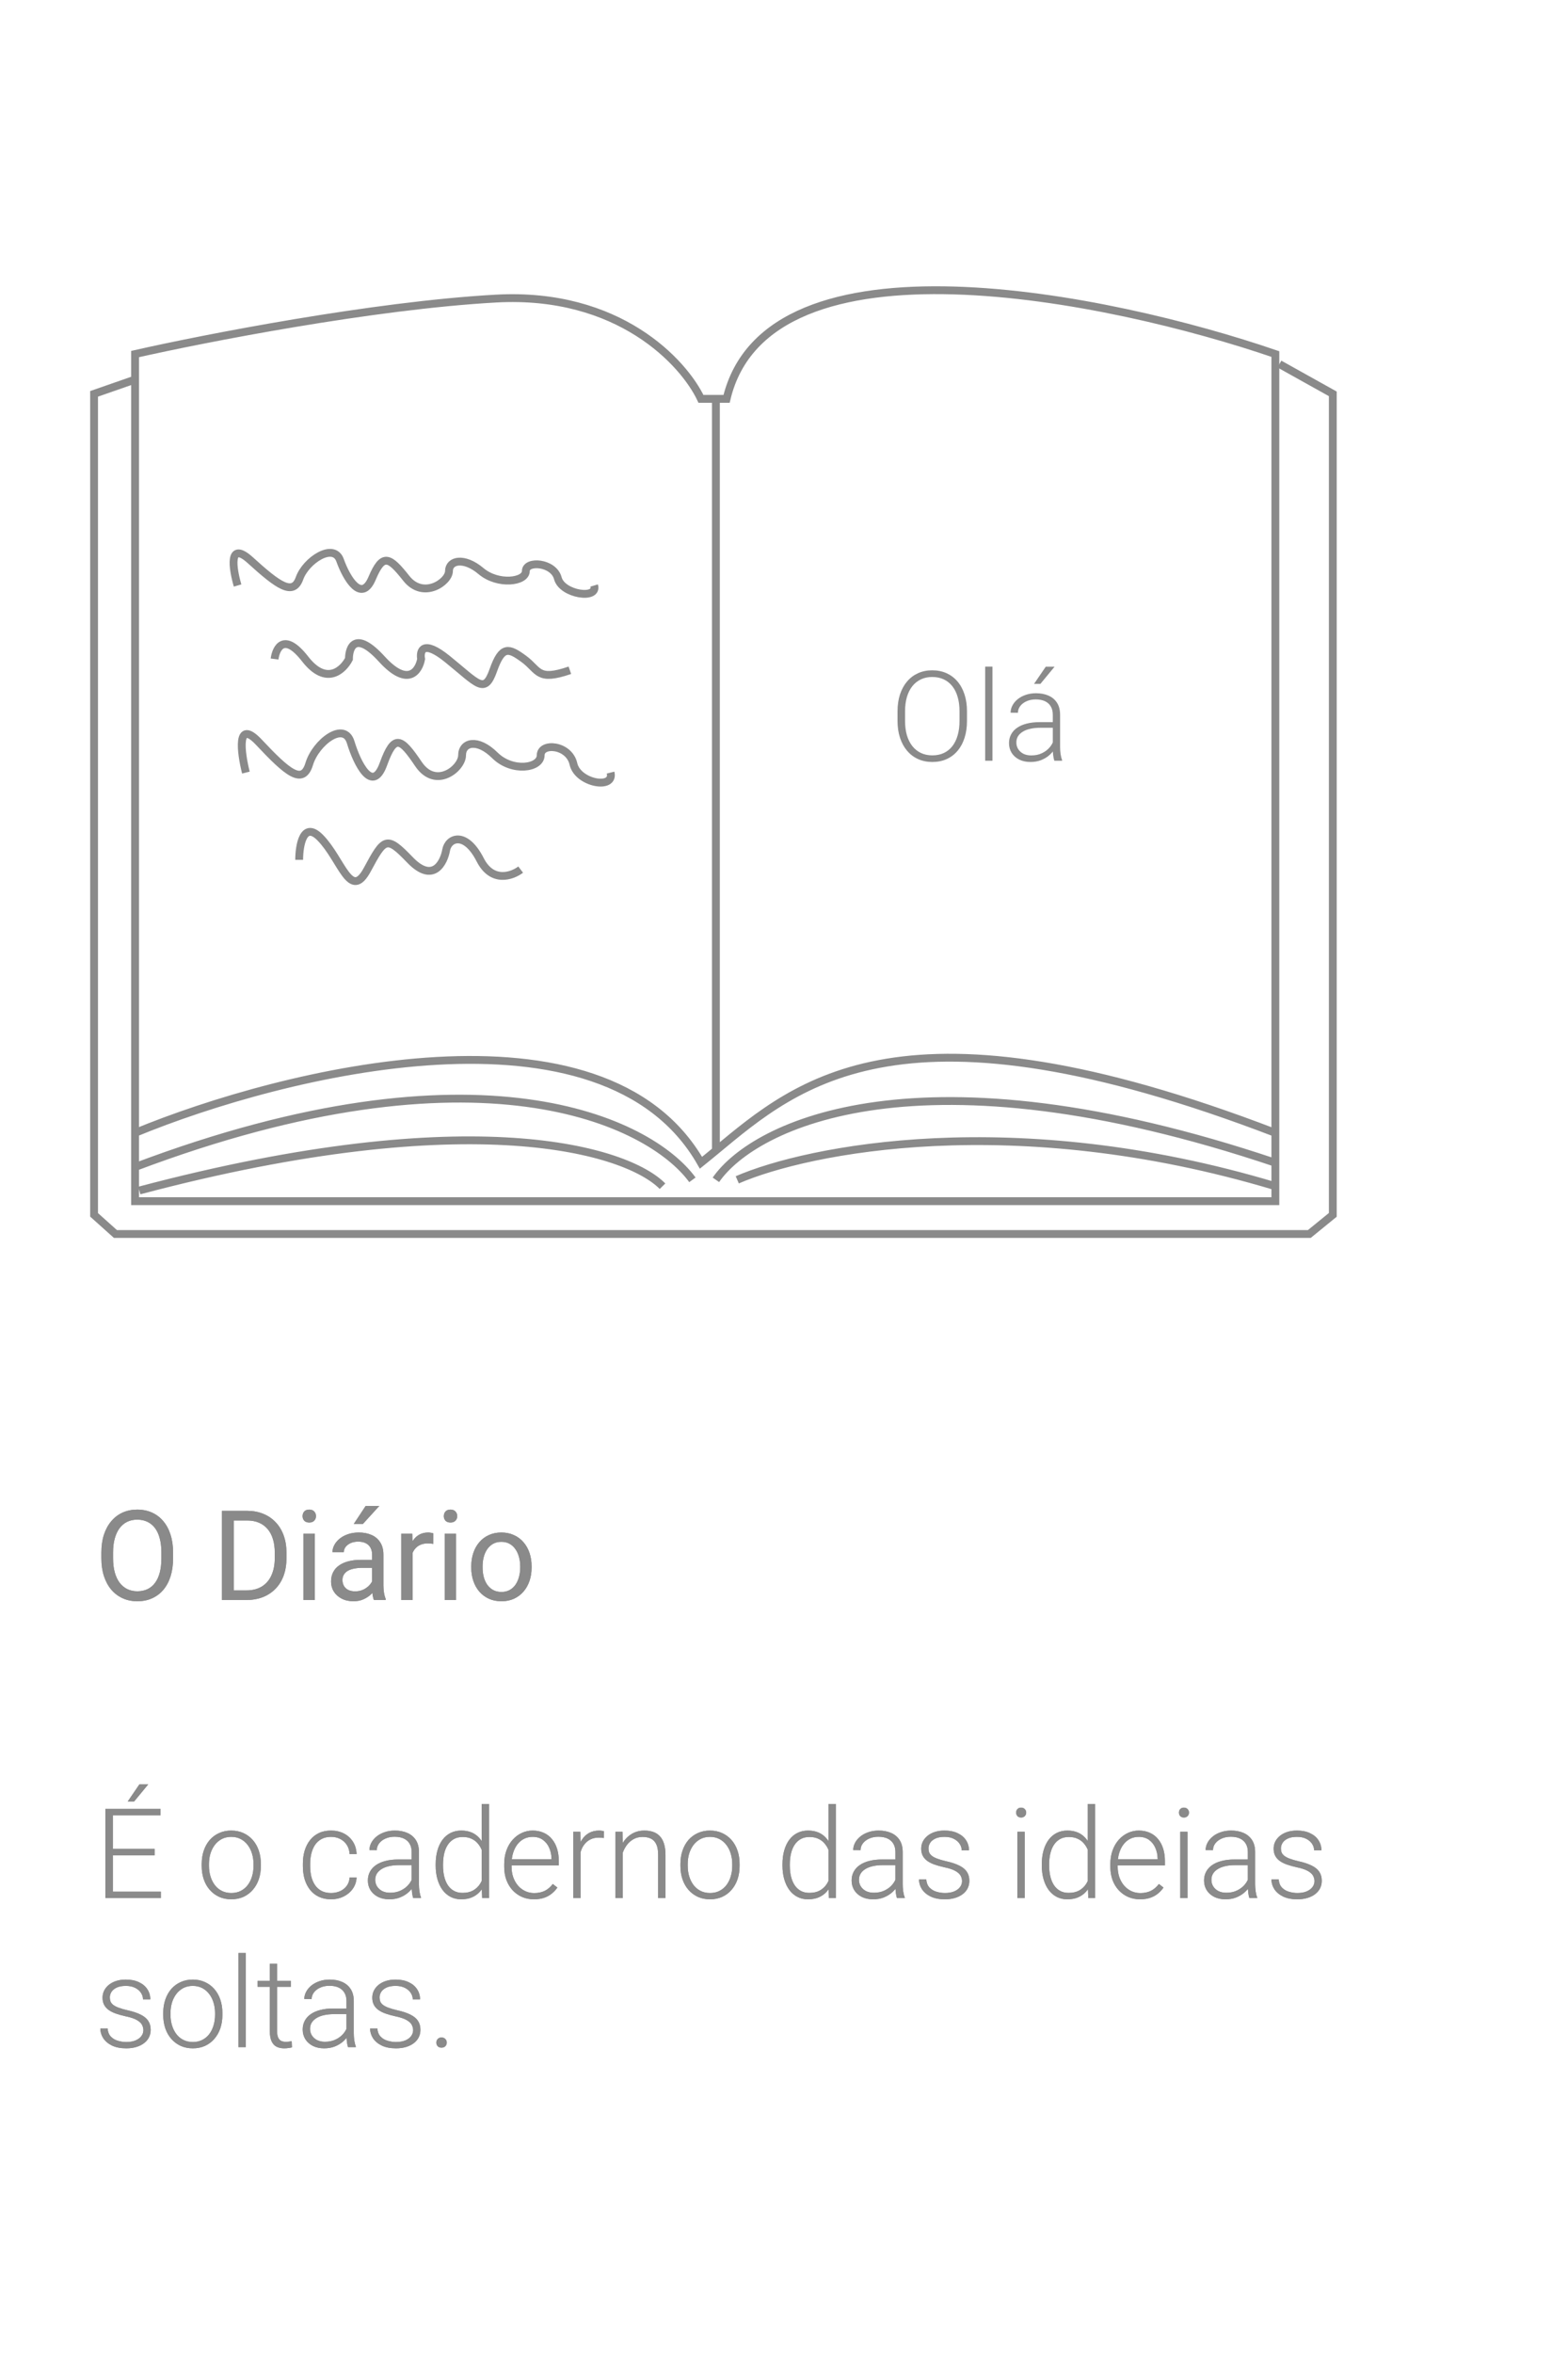 <svg width="200" height="300" viewBox="0 0 200 300" fill="none" xmlns="http://www.w3.org/2000/svg">
<path d="M22.078 197.953V198.672C22.078 199.526 21.971 200.292 21.758 200.969C21.544 201.646 21.237 202.221 20.836 202.695C20.435 203.169 19.953 203.531 19.391 203.781C18.833 204.031 18.208 204.156 17.516 204.156C16.844 204.156 16.227 204.031 15.664 203.781C15.107 203.531 14.622 203.169 14.211 202.695C13.805 202.221 13.49 201.646 13.266 200.969C13.042 200.292 12.93 199.526 12.93 198.672V197.953C12.93 197.099 13.039 196.336 13.258 195.664C13.482 194.987 13.797 194.411 14.203 193.938C14.609 193.458 15.091 193.094 15.648 192.844C16.211 192.594 16.828 192.469 17.5 192.469C18.193 192.469 18.818 192.594 19.375 192.844C19.938 193.094 20.419 193.458 20.82 193.938C21.227 194.411 21.537 194.987 21.75 195.664C21.969 196.336 22.078 197.099 22.078 197.953ZM20.586 198.672V197.938C20.586 197.26 20.516 196.661 20.375 196.141C20.24 195.62 20.039 195.182 19.773 194.828C19.508 194.474 19.182 194.206 18.797 194.023C18.417 193.841 17.984 193.75 17.5 193.75C17.031 193.75 16.607 193.841 16.227 194.023C15.852 194.206 15.529 194.474 15.258 194.828C14.992 195.182 14.787 195.62 14.641 196.141C14.495 196.661 14.422 197.26 14.422 197.938V198.672C14.422 199.354 14.495 199.958 14.641 200.484C14.787 201.005 14.995 201.445 15.266 201.805C15.542 202.159 15.867 202.427 16.242 202.609C16.622 202.792 17.047 202.883 17.516 202.883C18.005 202.883 18.44 202.792 18.82 202.609C19.201 202.427 19.521 202.159 19.781 201.805C20.047 201.445 20.247 201.005 20.383 200.484C20.518 199.958 20.586 199.354 20.586 198.672ZM31.383 204H29.008L29.023 202.773H31.383C32.195 202.773 32.872 202.604 33.414 202.266C33.956 201.922 34.362 201.443 34.633 200.828C34.909 200.208 35.047 199.484 35.047 198.656V197.961C35.047 197.31 34.969 196.732 34.812 196.227C34.656 195.716 34.427 195.286 34.125 194.938C33.823 194.583 33.453 194.315 33.016 194.133C32.583 193.951 32.086 193.859 31.523 193.859H28.961V192.625H31.523C32.268 192.625 32.948 192.75 33.562 193C34.177 193.245 34.706 193.602 35.148 194.07C35.596 194.534 35.94 195.096 36.18 195.758C36.419 196.414 36.539 197.154 36.539 197.977V198.656C36.539 199.479 36.419 200.221 36.18 200.883C35.94 201.539 35.594 202.099 35.141 202.562C34.693 203.026 34.151 203.383 33.516 203.633C32.885 203.878 32.175 204 31.383 204ZM29.812 192.625V204H28.305V192.625H29.812ZM40.156 195.547V204H38.703V195.547H40.156ZM38.594 193.305C38.594 193.07 38.664 192.872 38.805 192.711C38.95 192.549 39.164 192.469 39.445 192.469C39.721 192.469 39.932 192.549 40.078 192.711C40.229 192.872 40.305 193.07 40.305 193.305C40.305 193.529 40.229 193.721 40.078 193.883C39.932 194.039 39.721 194.117 39.445 194.117C39.164 194.117 38.95 194.039 38.805 193.883C38.664 193.721 38.594 193.529 38.594 193.305ZM47.461 202.555V198.203C47.461 197.87 47.393 197.581 47.258 197.336C47.128 197.086 46.93 196.893 46.664 196.758C46.398 196.622 46.07 196.555 45.68 196.555C45.315 196.555 44.995 196.617 44.719 196.742C44.448 196.867 44.234 197.031 44.078 197.234C43.927 197.438 43.852 197.656 43.852 197.891H42.406C42.406 197.589 42.484 197.289 42.641 196.992C42.797 196.695 43.021 196.427 43.312 196.188C43.609 195.943 43.964 195.75 44.375 195.609C44.792 195.464 45.255 195.391 45.766 195.391C46.38 195.391 46.922 195.495 47.391 195.703C47.865 195.911 48.234 196.227 48.5 196.648C48.771 197.065 48.906 197.589 48.906 198.219V202.156C48.906 202.438 48.93 202.737 48.977 203.055C49.029 203.372 49.104 203.646 49.203 203.875V204H47.695C47.622 203.833 47.565 203.612 47.523 203.336C47.482 203.055 47.461 202.794 47.461 202.555ZM47.711 198.875L47.727 199.891H46.266C45.854 199.891 45.487 199.924 45.164 199.992C44.841 200.055 44.57 200.151 44.352 200.281C44.133 200.411 43.966 200.576 43.852 200.773C43.737 200.966 43.68 201.193 43.68 201.453C43.68 201.719 43.74 201.961 43.859 202.18C43.979 202.398 44.159 202.573 44.398 202.703C44.643 202.828 44.943 202.891 45.297 202.891C45.74 202.891 46.13 202.797 46.469 202.609C46.807 202.422 47.075 202.193 47.273 201.922C47.477 201.651 47.586 201.388 47.602 201.133L48.219 201.828C48.182 202.047 48.083 202.289 47.922 202.555C47.76 202.82 47.544 203.076 47.273 203.32C47.008 203.56 46.69 203.76 46.32 203.922C45.956 204.078 45.544 204.156 45.086 204.156C44.513 204.156 44.01 204.044 43.578 203.82C43.151 203.596 42.818 203.297 42.578 202.922C42.344 202.542 42.227 202.117 42.227 201.648C42.227 201.195 42.315 200.797 42.492 200.453C42.669 200.104 42.925 199.815 43.258 199.586C43.591 199.352 43.992 199.174 44.461 199.055C44.93 198.935 45.453 198.875 46.031 198.875H47.711ZM45.125 194.297L46.641 192H48.383L46.289 194.297H45.125ZM52.625 196.875V204H51.18V195.547H52.586L52.625 196.875ZM55.266 195.5L55.258 196.844C55.138 196.818 55.023 196.802 54.914 196.797C54.81 196.786 54.69 196.781 54.555 196.781C54.221 196.781 53.927 196.833 53.672 196.938C53.417 197.042 53.2 197.188 53.023 197.375C52.846 197.562 52.706 197.786 52.602 198.047C52.503 198.302 52.438 198.583 52.406 198.891L52 199.125C52 198.615 52.05 198.135 52.148 197.688C52.253 197.24 52.411 196.844 52.625 196.5C52.839 196.151 53.109 195.88 53.438 195.688C53.771 195.49 54.167 195.391 54.625 195.391C54.729 195.391 54.849 195.404 54.984 195.43C55.12 195.451 55.214 195.474 55.266 195.5ZM58.172 195.547V204H56.719V195.547H58.172ZM56.609 193.305C56.609 193.07 56.68 192.872 56.82 192.711C56.966 192.549 57.18 192.469 57.461 192.469C57.737 192.469 57.948 192.549 58.094 192.711C58.245 192.872 58.32 193.07 58.32 193.305C58.32 193.529 58.245 193.721 58.094 193.883C57.948 194.039 57.737 194.117 57.461 194.117C57.18 194.117 56.966 194.039 56.82 193.883C56.68 193.721 56.609 193.529 56.609 193.305ZM60.109 199.867V199.688C60.109 199.078 60.198 198.513 60.375 197.992C60.552 197.466 60.807 197.01 61.141 196.625C61.474 196.234 61.878 195.932 62.352 195.719C62.825 195.5 63.357 195.391 63.945 195.391C64.539 195.391 65.073 195.5 65.547 195.719C66.026 195.932 66.432 196.234 66.766 196.625C67.104 197.01 67.362 197.466 67.539 197.992C67.716 198.513 67.805 199.078 67.805 199.688V199.867C67.805 200.477 67.716 201.042 67.539 201.562C67.362 202.083 67.104 202.539 66.766 202.93C66.432 203.315 66.029 203.617 65.555 203.836C65.086 204.049 64.555 204.156 63.961 204.156C63.367 204.156 62.833 204.049 62.359 203.836C61.885 203.617 61.479 203.315 61.141 202.93C60.807 202.539 60.552 202.083 60.375 201.562C60.198 201.042 60.109 200.477 60.109 199.867ZM61.555 199.688V199.867C61.555 200.289 61.604 200.688 61.703 201.062C61.802 201.432 61.95 201.76 62.148 202.047C62.352 202.333 62.604 202.56 62.906 202.727C63.208 202.888 63.56 202.969 63.961 202.969C64.357 202.969 64.703 202.888 65 202.727C65.302 202.56 65.552 202.333 65.75 202.047C65.948 201.76 66.096 201.432 66.195 201.062C66.299 200.688 66.352 200.289 66.352 199.867V199.688C66.352 199.271 66.299 198.878 66.195 198.508C66.096 198.133 65.945 197.802 65.742 197.516C65.544 197.224 65.294 196.995 64.992 196.828C64.695 196.661 64.346 196.578 63.945 196.578C63.55 196.578 63.2 196.661 62.898 196.828C62.602 196.995 62.352 197.224 62.148 197.516C61.95 197.802 61.802 198.133 61.703 198.508C61.604 198.878 61.555 199.271 61.555 199.688ZM20.516 241.18V242H14.117V241.18H20.516ZM14.406 230.625V242H13.445V230.625H14.406ZM19.719 235.727V236.547H14.117V235.727H19.719ZM20.477 230.625V231.453H14.117V230.625H20.477ZM16.289 229.688L17.781 227.5H18.906L17.102 229.688H16.289ZM25.727 237.906V237.648C25.727 237.034 25.815 236.466 25.992 235.945C26.169 235.424 26.422 234.974 26.75 234.594C27.083 234.214 27.482 233.919 27.945 233.711C28.409 233.497 28.924 233.391 29.492 233.391C30.065 233.391 30.583 233.497 31.047 233.711C31.51 233.919 31.909 234.214 32.242 234.594C32.575 234.974 32.831 235.424 33.008 235.945C33.185 236.466 33.273 237.034 33.273 237.648V237.906C33.273 238.521 33.185 239.089 33.008 239.609C32.831 240.125 32.575 240.573 32.242 240.953C31.914 241.333 31.518 241.63 31.055 241.844C30.591 242.052 30.076 242.156 29.508 242.156C28.935 242.156 28.417 242.052 27.953 241.844C27.49 241.63 27.091 241.333 26.758 240.953C26.424 240.573 26.169 240.125 25.992 239.609C25.815 239.089 25.727 238.521 25.727 237.906ZM26.656 237.648V237.906C26.656 238.37 26.719 238.81 26.844 239.227C26.969 239.638 27.151 240.005 27.391 240.328C27.63 240.646 27.927 240.896 28.281 241.078C28.635 241.26 29.044 241.352 29.508 241.352C29.966 241.352 30.37 241.26 30.719 241.078C31.073 240.896 31.37 240.646 31.609 240.328C31.849 240.005 32.029 239.638 32.148 239.227C32.273 238.81 32.336 238.37 32.336 237.906V237.648C32.336 237.19 32.273 236.755 32.148 236.344C32.029 235.932 31.846 235.565 31.602 235.242C31.362 234.919 31.065 234.664 30.711 234.477C30.357 234.289 29.951 234.195 29.492 234.195C29.034 234.195 28.628 234.289 28.273 234.477C27.924 234.664 27.628 234.919 27.383 235.242C27.143 235.565 26.961 235.932 26.836 236.344C26.716 236.755 26.656 237.19 26.656 237.648ZM42.234 241.352C42.63 241.352 43 241.279 43.344 241.133C43.693 240.982 43.979 240.76 44.203 240.469C44.432 240.172 44.562 239.81 44.594 239.383H45.484C45.458 239.919 45.294 240.398 44.992 240.82C44.695 241.237 44.305 241.565 43.82 241.805C43.341 242.039 42.812 242.156 42.234 242.156C41.646 242.156 41.125 242.049 40.672 241.836C40.224 241.622 39.849 241.326 39.547 240.945C39.245 240.56 39.016 240.112 38.859 239.602C38.708 239.086 38.633 238.531 38.633 237.938V237.609C38.633 237.016 38.708 236.464 38.859 235.953C39.016 235.438 39.245 234.99 39.547 234.609C39.849 234.224 40.224 233.924 40.672 233.711C41.12 233.497 41.638 233.391 42.227 233.391C42.831 233.391 43.372 233.513 43.852 233.758C44.336 234.003 44.721 234.349 45.008 234.797C45.3 235.245 45.458 235.776 45.484 236.391H44.594C44.568 235.938 44.448 235.547 44.234 235.219C44.021 234.891 43.74 234.638 43.391 234.461C43.042 234.284 42.654 234.195 42.227 234.195C41.747 234.195 41.339 234.289 41 234.477C40.661 234.659 40.385 234.911 40.172 235.234C39.964 235.552 39.81 235.917 39.711 236.328C39.612 236.734 39.562 237.161 39.562 237.609V237.938C39.562 238.391 39.609 238.823 39.703 239.234C39.802 239.641 39.956 240.003 40.164 240.32C40.378 240.638 40.654 240.891 40.992 241.078C41.336 241.26 41.75 241.352 42.234 241.352ZM52.508 240.484V236.125C52.508 235.724 52.425 235.378 52.258 235.086C52.091 234.794 51.846 234.57 51.523 234.414C51.2 234.258 50.802 234.18 50.328 234.18C49.891 234.18 49.5 234.258 49.156 234.414C48.818 234.565 48.55 234.771 48.352 235.031C48.159 235.286 48.062 235.57 48.062 235.883L47.125 235.875C47.125 235.557 47.203 235.25 47.359 234.953C47.516 234.656 47.737 234.391 48.023 234.156C48.31 233.922 48.651 233.737 49.047 233.602C49.448 233.461 49.888 233.391 50.367 233.391C50.971 233.391 51.503 233.492 51.961 233.695C52.425 233.898 52.786 234.203 53.047 234.609C53.307 235.016 53.438 235.526 53.438 236.141V240.227C53.438 240.518 53.458 240.82 53.5 241.133C53.547 241.445 53.612 241.703 53.695 241.906V242H52.703C52.641 241.812 52.591 241.578 52.555 241.297C52.523 241.01 52.508 240.74 52.508 240.484ZM52.727 237.078L52.742 237.797H50.906C50.427 237.797 49.997 237.841 49.617 237.93C49.242 238.013 48.925 238.138 48.664 238.305C48.404 238.466 48.203 238.661 48.062 238.891C47.927 239.12 47.859 239.38 47.859 239.672C47.859 239.974 47.935 240.25 48.086 240.5C48.242 240.75 48.461 240.951 48.742 241.102C49.029 241.247 49.367 241.32 49.758 241.32C50.279 241.32 50.737 241.224 51.133 241.031C51.534 240.839 51.865 240.586 52.125 240.273C52.385 239.961 52.56 239.62 52.648 239.25L53.055 239.789C52.987 240.049 52.862 240.318 52.68 240.594C52.503 240.865 52.271 241.12 51.984 241.359C51.698 241.594 51.359 241.786 50.969 241.938C50.583 242.083 50.146 242.156 49.656 242.156C49.104 242.156 48.622 242.052 48.211 241.844C47.805 241.635 47.487 241.352 47.258 240.992C47.034 240.628 46.922 240.216 46.922 239.758C46.922 239.341 47.01 238.969 47.188 238.641C47.365 238.307 47.62 238.026 47.953 237.797C48.292 237.562 48.698 237.385 49.172 237.266C49.651 237.141 50.188 237.078 50.781 237.078H52.727ZM61.438 240.359V230H62.375V242H61.5L61.438 240.359ZM55.57 237.859V237.695C55.57 237.039 55.646 236.448 55.797 235.922C55.948 235.391 56.164 234.938 56.445 234.562C56.732 234.182 57.075 233.893 57.477 233.695C57.878 233.492 58.331 233.391 58.836 233.391C59.331 233.391 59.768 233.471 60.148 233.633C60.529 233.794 60.854 234.026 61.125 234.328C61.401 234.63 61.622 234.99 61.789 235.406C61.961 235.823 62.086 236.286 62.164 236.797V238.883C62.102 239.362 61.987 239.802 61.82 240.203C61.654 240.599 61.432 240.945 61.156 241.242C60.88 241.534 60.547 241.76 60.156 241.922C59.771 242.078 59.325 242.156 58.82 242.156C58.32 242.156 57.87 242.052 57.469 241.844C57.068 241.635 56.727 241.341 56.445 240.961C56.164 240.576 55.948 240.12 55.797 239.594C55.646 239.068 55.57 238.49 55.57 237.859ZM56.508 237.695V237.859C56.508 238.354 56.557 238.812 56.656 239.234C56.755 239.656 56.906 240.023 57.109 240.336C57.312 240.648 57.57 240.893 57.883 241.07C58.195 241.247 58.565 241.336 58.992 241.336C59.529 241.336 59.979 241.234 60.344 241.031C60.708 240.823 61 240.549 61.219 240.211C61.438 239.867 61.596 239.492 61.695 239.086V236.656C61.633 236.38 61.542 236.099 61.422 235.812C61.302 235.526 61.138 235.263 60.93 235.023C60.727 234.779 60.466 234.583 60.148 234.438C59.836 234.286 59.456 234.211 59.008 234.211C58.575 234.211 58.203 234.299 57.891 234.477C57.578 234.654 57.318 234.901 57.109 235.219C56.906 235.531 56.755 235.898 56.656 236.32C56.557 236.742 56.508 237.201 56.508 237.695ZM68.102 242.156C67.549 242.156 67.042 242.055 66.578 241.852C66.12 241.648 65.719 241.362 65.375 240.992C65.037 240.622 64.773 240.185 64.586 239.68C64.404 239.169 64.312 238.612 64.312 238.008V237.672C64.312 237.021 64.409 236.432 64.602 235.906C64.794 235.38 65.06 234.93 65.398 234.555C65.737 234.18 66.122 233.893 66.555 233.695C66.992 233.492 67.451 233.391 67.93 233.391C68.466 233.391 68.943 233.487 69.359 233.68C69.776 233.867 70.125 234.135 70.406 234.484C70.693 234.828 70.909 235.237 71.055 235.711C71.201 236.18 71.273 236.698 71.273 237.266V237.836H64.875V237.039H70.344V236.93C70.333 236.456 70.237 236.013 70.055 235.602C69.878 235.185 69.612 234.846 69.258 234.586C68.904 234.326 68.461 234.195 67.93 234.195C67.534 234.195 67.169 234.279 66.836 234.445C66.508 234.612 66.224 234.852 65.984 235.164C65.75 235.471 65.568 235.839 65.438 236.266C65.312 236.688 65.25 237.156 65.25 237.672V238.008C65.25 238.477 65.318 238.914 65.453 239.32C65.594 239.721 65.792 240.076 66.047 240.383C66.307 240.69 66.615 240.93 66.969 241.102C67.323 241.273 67.713 241.359 68.141 241.359C68.641 241.359 69.083 241.268 69.469 241.086C69.854 240.898 70.201 240.604 70.508 240.203L71.094 240.656C70.912 240.927 70.682 241.177 70.406 241.406C70.135 241.635 69.81 241.818 69.43 241.953C69.049 242.089 68.607 242.156 68.102 242.156ZM74.047 234.945V242H73.117V233.547H74.023L74.047 234.945ZM77.039 233.484L77.016 234.344C76.912 234.328 76.81 234.315 76.711 234.305C76.612 234.294 76.505 234.289 76.391 234.289C75.984 234.289 75.628 234.365 75.32 234.516C75.018 234.661 74.763 234.867 74.555 235.133C74.346 235.393 74.188 235.701 74.078 236.055C73.969 236.404 73.906 236.779 73.891 237.18L73.547 237.312C73.547 236.76 73.604 236.247 73.719 235.773C73.833 235.299 74.008 234.885 74.242 234.531C74.482 234.172 74.781 233.893 75.141 233.695C75.505 233.492 75.932 233.391 76.422 233.391C76.542 233.391 76.659 233.401 76.773 233.422C76.893 233.438 76.982 233.458 77.039 233.484ZM79.438 235.352V242H78.508V233.547H79.398L79.438 235.352ZM79.227 237.25L78.812 237.016C78.844 236.516 78.945 236.047 79.117 235.609C79.289 235.172 79.521 234.786 79.812 234.453C80.109 234.12 80.456 233.859 80.852 233.672C81.253 233.484 81.695 233.391 82.18 233.391C82.602 233.391 82.979 233.448 83.312 233.562C83.646 233.677 83.93 233.859 84.164 234.109C84.398 234.359 84.576 234.68 84.695 235.07C84.82 235.461 84.883 235.938 84.883 236.5V242H83.945V236.492C83.945 235.909 83.865 235.453 83.703 235.125C83.542 234.792 83.312 234.555 83.016 234.414C82.719 234.273 82.367 234.203 81.961 234.203C81.513 234.203 81.12 234.302 80.781 234.5C80.448 234.693 80.167 234.945 79.938 235.258C79.713 235.565 79.542 235.896 79.422 236.25C79.302 236.599 79.237 236.932 79.227 237.25ZM86.789 237.906V237.648C86.789 237.034 86.878 236.466 87.055 235.945C87.232 235.424 87.484 234.974 87.812 234.594C88.146 234.214 88.544 233.919 89.008 233.711C89.471 233.497 89.987 233.391 90.555 233.391C91.128 233.391 91.646 233.497 92.109 233.711C92.573 233.919 92.971 234.214 93.305 234.594C93.638 234.974 93.893 235.424 94.07 235.945C94.247 236.466 94.336 237.034 94.336 237.648V237.906C94.336 238.521 94.247 239.089 94.07 239.609C93.893 240.125 93.638 240.573 93.305 240.953C92.977 241.333 92.581 241.63 92.117 241.844C91.654 242.052 91.138 242.156 90.57 242.156C89.997 242.156 89.479 242.052 89.016 241.844C88.552 241.63 88.154 241.333 87.82 240.953C87.487 240.573 87.232 240.125 87.055 239.609C86.878 239.089 86.789 238.521 86.789 237.906ZM87.719 237.648V237.906C87.719 238.37 87.781 238.81 87.906 239.227C88.031 239.638 88.213 240.005 88.453 240.328C88.693 240.646 88.99 240.896 89.344 241.078C89.698 241.26 90.107 241.352 90.57 241.352C91.029 241.352 91.432 241.26 91.781 241.078C92.135 240.896 92.432 240.646 92.672 240.328C92.912 240.005 93.091 239.638 93.211 239.227C93.336 238.81 93.398 238.37 93.398 237.906V237.648C93.398 237.19 93.336 236.755 93.211 236.344C93.091 235.932 92.909 235.565 92.664 235.242C92.424 234.919 92.128 234.664 91.773 234.477C91.419 234.289 91.013 234.195 90.555 234.195C90.096 234.195 89.69 234.289 89.336 234.477C88.987 234.664 88.69 234.919 88.445 235.242C88.206 235.565 88.023 235.932 87.898 236.344C87.779 236.755 87.719 237.19 87.719 237.648ZM105.672 240.359V230H106.609V242H105.734L105.672 240.359ZM99.805 237.859V237.695C99.805 237.039 99.88 236.448 100.031 235.922C100.182 235.391 100.398 234.938 100.68 234.562C100.966 234.182 101.31 233.893 101.711 233.695C102.112 233.492 102.565 233.391 103.07 233.391C103.565 233.391 104.003 233.471 104.383 233.633C104.763 233.794 105.089 234.026 105.359 234.328C105.635 234.63 105.857 234.99 106.023 235.406C106.195 235.823 106.32 236.286 106.398 236.797V238.883C106.336 239.362 106.221 239.802 106.055 240.203C105.888 240.599 105.667 240.945 105.391 241.242C105.115 241.534 104.781 241.76 104.391 241.922C104.005 242.078 103.56 242.156 103.055 242.156C102.555 242.156 102.104 242.052 101.703 241.844C101.302 241.635 100.961 241.341 100.68 240.961C100.398 240.576 100.182 240.12 100.031 239.594C99.88 239.068 99.805 238.49 99.805 237.859ZM100.742 237.695V237.859C100.742 238.354 100.792 238.812 100.891 239.234C100.99 239.656 101.141 240.023 101.344 240.336C101.547 240.648 101.805 240.893 102.117 241.07C102.43 241.247 102.799 241.336 103.227 241.336C103.763 241.336 104.214 241.234 104.578 241.031C104.943 240.823 105.234 240.549 105.453 240.211C105.672 239.867 105.831 239.492 105.93 239.086V236.656C105.867 236.38 105.776 236.099 105.656 235.812C105.536 235.526 105.372 235.263 105.164 235.023C104.961 234.779 104.701 234.583 104.383 234.438C104.07 234.286 103.69 234.211 103.242 234.211C102.81 234.211 102.438 234.299 102.125 234.477C101.812 234.654 101.552 234.901 101.344 235.219C101.141 235.531 100.99 235.898 100.891 236.32C100.792 236.742 100.742 237.201 100.742 237.695ZM114.211 240.484V236.125C114.211 235.724 114.128 235.378 113.961 235.086C113.794 234.794 113.549 234.57 113.227 234.414C112.904 234.258 112.505 234.18 112.031 234.18C111.594 234.18 111.203 234.258 110.859 234.414C110.521 234.565 110.253 234.771 110.055 235.031C109.862 235.286 109.766 235.57 109.766 235.883L108.828 235.875C108.828 235.557 108.906 235.25 109.062 234.953C109.219 234.656 109.44 234.391 109.727 234.156C110.013 233.922 110.354 233.737 110.75 233.602C111.151 233.461 111.591 233.391 112.07 233.391C112.674 233.391 113.206 233.492 113.664 233.695C114.128 233.898 114.49 234.203 114.75 234.609C115.01 235.016 115.141 235.526 115.141 236.141V240.227C115.141 240.518 115.161 240.82 115.203 241.133C115.25 241.445 115.315 241.703 115.398 241.906V242H114.406C114.344 241.812 114.294 241.578 114.258 241.297C114.227 241.01 114.211 240.74 114.211 240.484ZM114.43 237.078L114.445 237.797H112.609C112.13 237.797 111.701 237.841 111.32 237.93C110.945 238.013 110.628 238.138 110.367 238.305C110.107 238.466 109.906 238.661 109.766 238.891C109.63 239.12 109.562 239.38 109.562 239.672C109.562 239.974 109.638 240.25 109.789 240.5C109.945 240.75 110.164 240.951 110.445 241.102C110.732 241.247 111.07 241.32 111.461 241.32C111.982 241.32 112.44 241.224 112.836 241.031C113.237 240.839 113.568 240.586 113.828 240.273C114.089 239.961 114.263 239.62 114.352 239.25L114.758 239.789C114.69 240.049 114.565 240.318 114.383 240.594C114.206 240.865 113.974 241.12 113.688 241.359C113.401 241.594 113.062 241.786 112.672 241.938C112.286 242.083 111.849 242.156 111.359 242.156C110.807 242.156 110.326 242.052 109.914 241.844C109.508 241.635 109.19 241.352 108.961 240.992C108.737 240.628 108.625 240.216 108.625 239.758C108.625 239.341 108.714 238.969 108.891 238.641C109.068 238.307 109.323 238.026 109.656 237.797C109.995 237.562 110.401 237.385 110.875 237.266C111.354 237.141 111.891 237.078 112.484 237.078H114.43ZM122.711 239.844C122.711 239.615 122.654 239.388 122.539 239.164C122.424 238.94 122.203 238.734 121.875 238.547C121.552 238.359 121.076 238.201 120.445 238.07C119.977 237.966 119.557 237.849 119.188 237.719C118.823 237.589 118.516 237.432 118.266 237.25C118.016 237.068 117.826 236.849 117.695 236.594C117.565 236.339 117.5 236.036 117.5 235.688C117.5 235.375 117.568 235.081 117.703 234.805C117.844 234.523 118.042 234.279 118.297 234.07C118.557 233.857 118.87 233.69 119.234 233.57C119.604 233.451 120.018 233.391 120.477 233.391C121.128 233.391 121.685 233.503 122.148 233.727C122.617 233.945 122.974 234.245 123.219 234.625C123.469 235.005 123.594 235.435 123.594 235.914H122.664C122.664 235.622 122.578 235.346 122.406 235.086C122.24 234.826 121.992 234.612 121.664 234.445C121.341 234.279 120.945 234.195 120.477 234.195C119.992 234.195 119.599 234.268 119.297 234.414C118.995 234.56 118.773 234.745 118.633 234.969C118.497 235.193 118.43 235.424 118.43 235.664C118.43 235.852 118.458 236.023 118.516 236.18C118.578 236.331 118.688 236.471 118.844 236.602C119.005 236.732 119.234 236.854 119.531 236.969C119.828 237.083 120.214 237.195 120.688 237.305C121.37 237.456 121.927 237.641 122.359 237.859C122.797 238.073 123.12 238.339 123.328 238.656C123.536 238.969 123.641 239.349 123.641 239.797C123.641 240.146 123.568 240.466 123.422 240.758C123.276 241.044 123.065 241.292 122.789 241.5C122.518 241.708 122.19 241.87 121.805 241.984C121.424 242.099 120.997 242.156 120.523 242.156C119.81 242.156 119.206 242.039 118.711 241.805C118.221 241.565 117.849 241.253 117.594 240.867C117.344 240.477 117.219 240.062 117.219 239.625H118.148C118.18 240.062 118.318 240.409 118.562 240.664C118.807 240.914 119.107 241.091 119.461 241.195C119.82 241.299 120.174 241.352 120.523 241.352C121.003 241.352 121.404 241.281 121.727 241.141C122.049 241 122.294 240.815 122.461 240.586C122.628 240.357 122.711 240.109 122.711 239.844ZM130.703 233.547V242H129.773V233.547H130.703ZM129.609 231.102C129.609 230.924 129.664 230.776 129.773 230.656C129.888 230.531 130.044 230.469 130.242 230.469C130.44 230.469 130.596 230.531 130.711 230.656C130.831 230.776 130.891 230.924 130.891 231.102C130.891 231.273 130.831 231.422 130.711 231.547C130.596 231.667 130.44 231.727 130.242 231.727C130.044 231.727 129.888 231.667 129.773 231.547C129.664 231.422 129.609 231.273 129.609 231.102ZM138.75 240.359V230H139.688V242H138.812L138.75 240.359ZM132.883 237.859V237.695C132.883 237.039 132.958 236.448 133.109 235.922C133.26 235.391 133.477 234.938 133.758 234.562C134.044 234.182 134.388 233.893 134.789 233.695C135.19 233.492 135.643 233.391 136.148 233.391C136.643 233.391 137.081 233.471 137.461 233.633C137.841 233.794 138.167 234.026 138.438 234.328C138.714 234.63 138.935 234.99 139.102 235.406C139.273 235.823 139.398 236.286 139.477 236.797V238.883C139.414 239.362 139.299 239.802 139.133 240.203C138.966 240.599 138.745 240.945 138.469 241.242C138.193 241.534 137.859 241.76 137.469 241.922C137.083 242.078 136.638 242.156 136.133 242.156C135.633 242.156 135.182 242.052 134.781 241.844C134.38 241.635 134.039 241.341 133.758 240.961C133.477 240.576 133.26 240.12 133.109 239.594C132.958 239.068 132.883 238.49 132.883 237.859ZM133.82 237.695V237.859C133.82 238.354 133.87 238.812 133.969 239.234C134.068 239.656 134.219 240.023 134.422 240.336C134.625 240.648 134.883 240.893 135.195 241.07C135.508 241.247 135.878 241.336 136.305 241.336C136.841 241.336 137.292 241.234 137.656 241.031C138.021 240.823 138.312 240.549 138.531 240.211C138.75 239.867 138.909 239.492 139.008 239.086V236.656C138.945 236.38 138.854 236.099 138.734 235.812C138.615 235.526 138.451 235.263 138.242 235.023C138.039 234.779 137.779 234.583 137.461 234.438C137.148 234.286 136.768 234.211 136.32 234.211C135.888 234.211 135.516 234.299 135.203 234.477C134.891 234.654 134.63 234.901 134.422 235.219C134.219 235.531 134.068 235.898 133.969 236.32C133.87 236.742 133.82 237.201 133.82 237.695ZM145.414 242.156C144.862 242.156 144.354 242.055 143.891 241.852C143.432 241.648 143.031 241.362 142.688 240.992C142.349 240.622 142.086 240.185 141.898 239.68C141.716 239.169 141.625 238.612 141.625 238.008V237.672C141.625 237.021 141.721 236.432 141.914 235.906C142.107 235.38 142.372 234.93 142.711 234.555C143.049 234.18 143.435 233.893 143.867 233.695C144.305 233.492 144.763 233.391 145.242 233.391C145.779 233.391 146.255 233.487 146.672 233.68C147.089 233.867 147.438 234.135 147.719 234.484C148.005 234.828 148.221 235.237 148.367 235.711C148.513 236.18 148.586 236.698 148.586 237.266V237.836H142.188V237.039H147.656V236.93C147.646 236.456 147.549 236.013 147.367 235.602C147.19 235.185 146.924 234.846 146.57 234.586C146.216 234.326 145.773 234.195 145.242 234.195C144.846 234.195 144.482 234.279 144.148 234.445C143.82 234.612 143.536 234.852 143.297 235.164C143.062 235.471 142.88 235.839 142.75 236.266C142.625 236.688 142.562 237.156 142.562 237.672V238.008C142.562 238.477 142.63 238.914 142.766 239.32C142.906 239.721 143.104 240.076 143.359 240.383C143.62 240.69 143.927 240.93 144.281 241.102C144.635 241.273 145.026 241.359 145.453 241.359C145.953 241.359 146.396 241.268 146.781 241.086C147.167 240.898 147.513 240.604 147.82 240.203L148.406 240.656C148.224 240.927 147.995 241.177 147.719 241.406C147.448 241.635 147.122 241.818 146.742 241.953C146.362 242.089 145.919 242.156 145.414 242.156ZM151.469 233.547V242H150.539V233.547H151.469ZM150.375 231.102C150.375 230.924 150.43 230.776 150.539 230.656C150.654 230.531 150.81 230.469 151.008 230.469C151.206 230.469 151.362 230.531 151.477 230.656C151.596 230.776 151.656 230.924 151.656 231.102C151.656 231.273 151.596 231.422 151.477 231.547C151.362 231.667 151.206 231.727 151.008 231.727C150.81 231.727 150.654 231.667 150.539 231.547C150.43 231.422 150.375 231.273 150.375 231.102ZM159.164 240.484V236.125C159.164 235.724 159.081 235.378 158.914 235.086C158.747 234.794 158.503 234.57 158.18 234.414C157.857 234.258 157.458 234.18 156.984 234.18C156.547 234.18 156.156 234.258 155.812 234.414C155.474 234.565 155.206 234.771 155.008 235.031C154.815 235.286 154.719 235.57 154.719 235.883L153.781 235.875C153.781 235.557 153.859 235.25 154.016 234.953C154.172 234.656 154.393 234.391 154.68 234.156C154.966 233.922 155.307 233.737 155.703 233.602C156.104 233.461 156.544 233.391 157.023 233.391C157.628 233.391 158.159 233.492 158.617 233.695C159.081 233.898 159.443 234.203 159.703 234.609C159.964 235.016 160.094 235.526 160.094 236.141V240.227C160.094 240.518 160.115 240.82 160.156 241.133C160.203 241.445 160.268 241.703 160.352 241.906V242H159.359C159.297 241.812 159.247 241.578 159.211 241.297C159.18 241.01 159.164 240.74 159.164 240.484ZM159.383 237.078L159.398 237.797H157.562C157.083 237.797 156.654 237.841 156.273 237.93C155.898 238.013 155.581 238.138 155.32 238.305C155.06 238.466 154.859 238.661 154.719 238.891C154.583 239.12 154.516 239.38 154.516 239.672C154.516 239.974 154.591 240.25 154.742 240.5C154.898 240.75 155.117 240.951 155.398 241.102C155.685 241.247 156.023 241.32 156.414 241.32C156.935 241.32 157.393 241.224 157.789 241.031C158.19 240.839 158.521 240.586 158.781 240.273C159.042 239.961 159.216 239.62 159.305 239.25L159.711 239.789C159.643 240.049 159.518 240.318 159.336 240.594C159.159 240.865 158.927 241.12 158.641 241.359C158.354 241.594 158.016 241.786 157.625 241.938C157.24 242.083 156.802 242.156 156.312 242.156C155.76 242.156 155.279 242.052 154.867 241.844C154.461 241.635 154.143 241.352 153.914 240.992C153.69 240.628 153.578 240.216 153.578 239.758C153.578 239.341 153.667 238.969 153.844 238.641C154.021 238.307 154.276 238.026 154.609 237.797C154.948 237.562 155.354 237.385 155.828 237.266C156.307 237.141 156.844 237.078 157.438 237.078H159.383ZM167.664 239.844C167.664 239.615 167.607 239.388 167.492 239.164C167.378 238.94 167.156 238.734 166.828 238.547C166.505 238.359 166.029 238.201 165.398 238.07C164.93 237.966 164.51 237.849 164.141 237.719C163.776 237.589 163.469 237.432 163.219 237.25C162.969 237.068 162.779 236.849 162.648 236.594C162.518 236.339 162.453 236.036 162.453 235.688C162.453 235.375 162.521 235.081 162.656 234.805C162.797 234.523 162.995 234.279 163.25 234.07C163.51 233.857 163.823 233.69 164.188 233.57C164.557 233.451 164.971 233.391 165.43 233.391C166.081 233.391 166.638 233.503 167.102 233.727C167.57 233.945 167.927 234.245 168.172 234.625C168.422 235.005 168.547 235.435 168.547 235.914H167.617C167.617 235.622 167.531 235.346 167.359 235.086C167.193 234.826 166.945 234.612 166.617 234.445C166.294 234.279 165.898 234.195 165.43 234.195C164.945 234.195 164.552 234.268 164.25 234.414C163.948 234.56 163.727 234.745 163.586 234.969C163.451 235.193 163.383 235.424 163.383 235.664C163.383 235.852 163.411 236.023 163.469 236.18C163.531 236.331 163.641 236.471 163.797 236.602C163.958 236.732 164.188 236.854 164.484 236.969C164.781 237.083 165.167 237.195 165.641 237.305C166.323 237.456 166.88 237.641 167.312 237.859C167.75 238.073 168.073 238.339 168.281 238.656C168.49 238.969 168.594 239.349 168.594 239.797C168.594 240.146 168.521 240.466 168.375 240.758C168.229 241.044 168.018 241.292 167.742 241.5C167.471 241.708 167.143 241.87 166.758 241.984C166.378 242.099 165.951 242.156 165.477 242.156C164.763 242.156 164.159 242.039 163.664 241.805C163.174 241.565 162.802 241.253 162.547 240.867C162.297 240.477 162.172 240.062 162.172 239.625H163.102C163.133 240.062 163.271 240.409 163.516 240.664C163.76 240.914 164.06 241.091 164.414 241.195C164.773 241.299 165.128 241.352 165.477 241.352C165.956 241.352 166.357 241.281 166.68 241.141C167.003 241 167.247 240.815 167.414 240.586C167.581 240.357 167.664 240.109 167.664 239.844ZM18.289 258.844C18.289 258.615 18.232 258.388 18.117 258.164C18.003 257.94 17.781 257.734 17.453 257.547C17.13 257.359 16.654 257.201 16.023 257.07C15.555 256.966 15.135 256.849 14.766 256.719C14.401 256.589 14.094 256.432 13.844 256.25C13.594 256.068 13.404 255.849 13.273 255.594C13.143 255.339 13.078 255.036 13.078 254.688C13.078 254.375 13.146 254.081 13.281 253.805C13.422 253.523 13.62 253.279 13.875 253.07C14.135 252.857 14.448 252.69 14.812 252.57C15.182 252.451 15.596 252.391 16.055 252.391C16.706 252.391 17.263 252.503 17.727 252.727C18.195 252.945 18.552 253.245 18.797 253.625C19.047 254.005 19.172 254.435 19.172 254.914H18.242C18.242 254.622 18.156 254.346 17.984 254.086C17.818 253.826 17.57 253.612 17.242 253.445C16.919 253.279 16.523 253.195 16.055 253.195C15.57 253.195 15.177 253.268 14.875 253.414C14.573 253.56 14.352 253.745 14.211 253.969C14.075 254.193 14.008 254.424 14.008 254.664C14.008 254.852 14.037 255.023 14.094 255.18C14.156 255.331 14.266 255.471 14.422 255.602C14.583 255.732 14.812 255.854 15.109 255.969C15.406 256.083 15.792 256.195 16.266 256.305C16.948 256.456 17.505 256.641 17.938 256.859C18.375 257.073 18.698 257.339 18.906 257.656C19.115 257.969 19.219 258.349 19.219 258.797C19.219 259.146 19.146 259.466 19 259.758C18.854 260.044 18.643 260.292 18.367 260.5C18.096 260.708 17.768 260.87 17.383 260.984C17.003 261.099 16.576 261.156 16.102 261.156C15.388 261.156 14.784 261.039 14.289 260.805C13.8 260.565 13.427 260.253 13.172 259.867C12.922 259.477 12.797 259.062 12.797 258.625H13.727C13.758 259.062 13.896 259.409 14.141 259.664C14.385 259.914 14.685 260.091 15.039 260.195C15.398 260.299 15.753 260.352 16.102 260.352C16.581 260.352 16.982 260.281 17.305 260.141C17.628 260 17.872 259.815 18.039 259.586C18.206 259.357 18.289 259.109 18.289 258.844ZM20.82 256.906V256.648C20.82 256.034 20.909 255.466 21.086 254.945C21.263 254.424 21.516 253.974 21.844 253.594C22.177 253.214 22.576 252.919 23.039 252.711C23.503 252.497 24.018 252.391 24.586 252.391C25.159 252.391 25.677 252.497 26.141 252.711C26.604 252.919 27.003 253.214 27.336 253.594C27.669 253.974 27.924 254.424 28.102 254.945C28.279 255.466 28.367 256.034 28.367 256.648V256.906C28.367 257.521 28.279 258.089 28.102 258.609C27.924 259.125 27.669 259.573 27.336 259.953C27.008 260.333 26.612 260.63 26.148 260.844C25.685 261.052 25.169 261.156 24.602 261.156C24.029 261.156 23.51 261.052 23.047 260.844C22.583 260.63 22.185 260.333 21.852 259.953C21.518 259.573 21.263 259.125 21.086 258.609C20.909 258.089 20.82 257.521 20.82 256.906ZM21.75 256.648V256.906C21.75 257.37 21.812 257.81 21.938 258.227C22.062 258.638 22.245 259.005 22.484 259.328C22.724 259.646 23.021 259.896 23.375 260.078C23.729 260.26 24.138 260.352 24.602 260.352C25.06 260.352 25.463 260.26 25.812 260.078C26.167 259.896 26.463 259.646 26.703 259.328C26.943 259.005 27.122 258.638 27.242 258.227C27.367 257.81 27.43 257.37 27.43 256.906V256.648C27.43 256.19 27.367 255.755 27.242 255.344C27.122 254.932 26.94 254.565 26.695 254.242C26.456 253.919 26.159 253.664 25.805 253.477C25.451 253.289 25.044 253.195 24.586 253.195C24.128 253.195 23.721 253.289 23.367 253.477C23.018 253.664 22.721 253.919 22.477 254.242C22.237 254.565 22.055 254.932 21.93 255.344C21.81 255.755 21.75 256.19 21.75 256.648ZM31.344 249V261H30.414V249H31.344ZM37.094 252.547V253.312H32.859V252.547H37.094ZM34.414 250.375H35.344V258.945C35.344 259.336 35.396 259.63 35.5 259.828C35.604 260.026 35.74 260.159 35.906 260.227C36.073 260.294 36.253 260.328 36.445 260.328C36.586 260.328 36.721 260.32 36.852 260.305C36.982 260.284 37.099 260.263 37.203 260.242L37.242 261.031C37.128 261.068 36.979 261.096 36.797 261.117C36.615 261.143 36.432 261.156 36.25 261.156C35.891 261.156 35.573 261.091 35.297 260.961C35.021 260.826 34.805 260.596 34.648 260.273C34.492 259.945 34.414 259.5 34.414 258.938V250.375ZM44.195 259.484V255.125C44.195 254.724 44.112 254.378 43.945 254.086C43.779 253.794 43.534 253.57 43.211 253.414C42.888 253.258 42.49 253.18 42.016 253.18C41.578 253.18 41.188 253.258 40.844 253.414C40.505 253.565 40.237 253.771 40.039 254.031C39.846 254.286 39.75 254.57 39.75 254.883L38.812 254.875C38.812 254.557 38.891 254.25 39.047 253.953C39.203 253.656 39.425 253.391 39.711 253.156C39.997 252.922 40.339 252.737 40.734 252.602C41.135 252.461 41.575 252.391 42.055 252.391C42.659 252.391 43.19 252.492 43.648 252.695C44.112 252.898 44.474 253.203 44.734 253.609C44.995 254.016 45.125 254.526 45.125 255.141V259.227C45.125 259.518 45.146 259.82 45.188 260.133C45.234 260.445 45.3 260.703 45.383 260.906V261H44.391C44.328 260.812 44.279 260.578 44.242 260.297C44.211 260.01 44.195 259.74 44.195 259.484ZM44.414 256.078L44.43 256.797H42.594C42.115 256.797 41.685 256.841 41.305 256.93C40.93 257.013 40.612 257.138 40.352 257.305C40.091 257.466 39.891 257.661 39.75 257.891C39.615 258.12 39.547 258.38 39.547 258.672C39.547 258.974 39.622 259.25 39.773 259.5C39.93 259.75 40.148 259.951 40.43 260.102C40.716 260.247 41.055 260.32 41.445 260.32C41.966 260.32 42.425 260.224 42.82 260.031C43.221 259.839 43.552 259.586 43.812 259.273C44.073 258.961 44.247 258.62 44.336 258.25L44.742 258.789C44.675 259.049 44.55 259.318 44.367 259.594C44.19 259.865 43.958 260.12 43.672 260.359C43.385 260.594 43.047 260.786 42.656 260.938C42.271 261.083 41.833 261.156 41.344 261.156C40.792 261.156 40.31 261.052 39.898 260.844C39.492 260.635 39.175 260.352 38.945 259.992C38.721 259.628 38.609 259.216 38.609 258.758C38.609 258.341 38.698 257.969 38.875 257.641C39.052 257.307 39.307 257.026 39.641 256.797C39.979 256.562 40.385 256.385 40.859 256.266C41.339 256.141 41.875 256.078 42.469 256.078H44.414ZM52.695 258.844C52.695 258.615 52.638 258.388 52.523 258.164C52.409 257.94 52.188 257.734 51.859 257.547C51.536 257.359 51.06 257.201 50.43 257.07C49.961 256.966 49.542 256.849 49.172 256.719C48.807 256.589 48.5 256.432 48.25 256.25C48 256.068 47.81 255.849 47.68 255.594C47.55 255.339 47.484 255.036 47.484 254.688C47.484 254.375 47.552 254.081 47.688 253.805C47.828 253.523 48.026 253.279 48.281 253.07C48.542 252.857 48.854 252.69 49.219 252.57C49.589 252.451 50.003 252.391 50.461 252.391C51.112 252.391 51.669 252.503 52.133 252.727C52.602 252.945 52.958 253.245 53.203 253.625C53.453 254.005 53.578 254.435 53.578 254.914H52.648C52.648 254.622 52.562 254.346 52.391 254.086C52.224 253.826 51.977 253.612 51.648 253.445C51.325 253.279 50.93 253.195 50.461 253.195C49.977 253.195 49.583 253.268 49.281 253.414C48.979 253.56 48.758 253.745 48.617 253.969C48.482 254.193 48.414 254.424 48.414 254.664C48.414 254.852 48.443 255.023 48.5 255.18C48.562 255.331 48.672 255.471 48.828 255.602C48.99 255.732 49.219 255.854 49.516 255.969C49.812 256.083 50.198 256.195 50.672 256.305C51.354 256.456 51.911 256.641 52.344 256.859C52.781 257.073 53.104 257.339 53.312 257.656C53.521 257.969 53.625 258.349 53.625 258.797C53.625 259.146 53.552 259.466 53.406 259.758C53.26 260.044 53.05 260.292 52.773 260.5C52.503 260.708 52.175 260.87 51.789 260.984C51.409 261.099 50.982 261.156 50.508 261.156C49.794 261.156 49.19 261.039 48.695 260.805C48.206 260.565 47.833 260.253 47.578 259.867C47.328 259.477 47.203 259.062 47.203 258.625H48.133C48.164 259.062 48.302 259.409 48.547 259.664C48.792 259.914 49.091 260.091 49.445 260.195C49.805 260.299 50.159 260.352 50.508 260.352C50.987 260.352 51.388 260.281 51.711 260.141C52.034 260 52.279 259.815 52.445 259.586C52.612 259.357 52.695 259.109 52.695 258.844ZM55.656 260.43C55.656 260.247 55.714 260.094 55.828 259.969C55.948 259.839 56.109 259.773 56.312 259.773C56.521 259.773 56.685 259.839 56.805 259.969C56.925 260.094 56.984 260.247 56.984 260.43C56.984 260.607 56.925 260.758 56.805 260.883C56.685 261.008 56.521 261.07 56.312 261.07C56.109 261.07 55.948 261.008 55.828 260.883C55.714 260.758 55.656 260.607 55.656 260.43Z" fill="#8A8A8A"/>
<path d="M38.16 109.627C38.16 107.763 38.703 104.592 40.877 106.83C43.593 109.627 44.68 114.911 46.853 110.871C49.026 106.83 49.298 106.519 52.286 109.627C55.274 112.735 56.632 109.938 56.904 108.384C57.176 106.83 59.349 105.898 61.251 109.627C62.772 112.611 65.325 111.699 66.412 110.871" stroke="#8A8A8A"/>
<path d="M30.305 74.651C29.67 72.507 29.107 68.864 31.939 71.436C35.479 74.651 37.386 76.028 38.203 73.732C39.02 71.436 42.561 69.139 43.378 71.436C44.195 73.732 46.101 76.947 47.462 73.732C48.824 70.517 49.641 70.976 51.82 73.732C53.998 76.487 57.266 74.191 57.266 72.813C57.266 71.436 59.172 70.976 61.351 72.813C63.53 74.651 67.07 74.191 67.07 72.813C67.07 71.436 70.61 71.665 71.155 73.732C71.7 75.799 76.329 76.488 75.784 74.651" stroke="#8A8A8A"/>
<path d="M31.364 98.503C30.714 95.931 30.138 91.559 33.035 94.645C36.656 98.503 38.606 100.156 39.442 97.401C40.277 94.645 43.898 91.89 44.733 94.645C45.569 97.401 47.519 101.259 48.911 97.401C50.304 93.543 51.139 94.094 53.367 97.401C55.595 100.708 58.938 97.951 58.938 96.298C58.938 94.645 60.887 94.094 63.115 96.298C65.343 98.503 68.964 97.951 68.964 96.298C68.964 94.645 72.585 94.921 73.142 97.401C73.699 99.881 78.434 100.708 77.877 98.503" stroke="#8A8A8A"/>
<path d="M35.02 84.022C35.206 82.587 36.247 80.578 38.926 84.022C41.605 87.466 43.762 85.457 44.507 84.022C44.507 82.492 45.344 80.349 48.692 84.022C52.04 87.696 53.435 85.553 53.715 84.022C53.528 82.97 53.938 81.497 57.063 84.022C60.969 87.179 61.806 88.614 62.922 85.457C64.038 82.3 64.876 82.588 66.829 84.022C68.782 85.457 68.503 86.892 72.688 85.457" stroke="#8A8A8A"/>
<path d="M17.23 144.44V45.141C26.037 43.146 47.572 38.939 63.26 38.068C78.949 37.197 87.229 46.23 89.408 50.854C89.666 50.854 90.327 50.854 91.314 50.854M17.23 144.44C36.114 136.641 76.988 126.484 89.408 148.249C90.037 147.746 90.67 147.223 91.314 146.69M17.23 144.44V148.793M162.674 144.44C162.674 88.941 162.674 55.116 162.674 45.141C141.52 37.887 97.905 28.873 92.676 50.854C92.172 50.854 91.716 50.854 91.314 50.854M162.674 144.44C115.198 126.24 101.815 137.989 91.314 146.69M162.674 144.44V148.249M91.314 146.69V50.854M91.314 150.425C96.217 143.352 117.352 133.013 162.674 148.249M162.674 148.249V151.241M94.038 150.425C103.026 146.526 129.337 141.23 162.674 151.241M162.674 151.241V153.146H17.23V148.793M88.318 150.425C82.871 142.989 61.027 132.252 17.23 148.793M84.505 151.241C80.056 146.707 60.482 140.468 17.775 151.785" stroke="#8A8A8A"/>
<path d="M17.448 48.316L12 50.215V154.891L14.724 157.332H167.003L170 154.891V50.215L163.19 46.418" stroke="#8A8A8A"/>
<path d="M123.34 90.697V91.916C123.34 92.713 123.236 93.434 123.027 94.08C122.824 94.721 122.527 95.27 122.137 95.728C121.751 96.187 121.288 96.538 120.746 96.783C120.204 97.028 119.595 97.15 118.918 97.15C118.257 97.15 117.652 97.028 117.105 96.783C116.564 96.538 116.098 96.187 115.707 95.728C115.316 95.27 115.014 94.721 114.801 94.08C114.587 93.434 114.48 92.713 114.48 91.916V90.697C114.48 89.9 114.585 89.182 114.793 88.541C115.007 87.895 115.309 87.343 115.699 86.885C116.09 86.426 116.556 86.075 117.098 85.83C117.639 85.585 118.241 85.463 118.902 85.463C119.579 85.463 120.189 85.585 120.73 85.83C121.272 86.075 121.738 86.426 122.129 86.885C122.52 87.343 122.819 87.895 123.027 88.541C123.236 89.182 123.34 89.9 123.34 90.697ZM122.387 91.916V90.682C122.387 90.01 122.309 89.406 122.152 88.869C122.001 88.333 121.775 87.874 121.473 87.494C121.176 87.114 120.811 86.822 120.379 86.619C119.947 86.416 119.454 86.314 118.902 86.314C118.366 86.314 117.884 86.416 117.457 86.619C117.03 86.822 116.665 87.114 116.363 87.494C116.066 87.874 115.837 88.333 115.676 88.869C115.52 89.406 115.441 90.01 115.441 90.682V91.916C115.441 92.593 115.52 93.203 115.676 93.744C115.837 94.281 116.069 94.742 116.371 95.127C116.673 95.507 117.038 95.799 117.465 96.002C117.897 96.205 118.382 96.307 118.918 96.307C119.475 96.307 119.967 96.205 120.395 96.002C120.822 95.799 121.184 95.507 121.48 95.127C121.777 94.742 122.001 94.281 122.152 93.744C122.309 93.203 122.387 92.593 122.387 91.916ZM126.59 84.994V96.994H125.66V84.994H126.59ZM134.285 95.478V91.119C134.285 90.718 134.202 90.372 134.035 90.08C133.868 89.788 133.624 89.564 133.301 89.408C132.978 89.252 132.579 89.174 132.105 89.174C131.668 89.174 131.277 89.252 130.934 89.408C130.595 89.559 130.327 89.765 130.129 90.025C129.936 90.281 129.84 90.564 129.84 90.877L128.902 90.869C128.902 90.551 128.98 90.244 129.137 89.947C129.293 89.65 129.514 89.385 129.801 89.15C130.087 88.916 130.428 88.731 130.824 88.596C131.225 88.455 131.665 88.385 132.145 88.385C132.749 88.385 133.28 88.486 133.738 88.689C134.202 88.893 134.564 89.197 134.824 89.603C135.085 90.01 135.215 90.52 135.215 91.135V95.221C135.215 95.512 135.236 95.814 135.277 96.127C135.324 96.439 135.389 96.697 135.473 96.9V96.994H134.48C134.418 96.807 134.368 96.572 134.332 96.291C134.301 96.005 134.285 95.734 134.285 95.478ZM134.504 92.072L134.52 92.791H132.684C132.204 92.791 131.775 92.835 131.395 92.924C131.02 93.007 130.702 93.132 130.441 93.299C130.181 93.46 129.98 93.656 129.84 93.885C129.704 94.114 129.637 94.374 129.637 94.666C129.637 94.968 129.712 95.244 129.863 95.494C130.02 95.744 130.238 95.945 130.52 96.096C130.806 96.242 131.145 96.314 131.535 96.314C132.056 96.314 132.514 96.218 132.91 96.025C133.311 95.833 133.642 95.58 133.902 95.268C134.163 94.955 134.337 94.614 134.426 94.244L134.832 94.783C134.764 95.044 134.639 95.312 134.457 95.588C134.28 95.859 134.048 96.114 133.762 96.353C133.475 96.588 133.137 96.781 132.746 96.932C132.361 97.078 131.923 97.15 131.434 97.15C130.882 97.15 130.4 97.046 129.988 96.838C129.582 96.63 129.264 96.346 129.035 95.986C128.811 95.622 128.699 95.21 128.699 94.752C128.699 94.335 128.788 93.963 128.965 93.635C129.142 93.301 129.397 93.02 129.73 92.791C130.069 92.557 130.475 92.38 130.949 92.26C131.428 92.135 131.965 92.072 132.559 92.072H134.504ZM131.895 87.189L133.387 85.002H134.512L132.707 87.189H131.895Z" fill="#8A8A8A"/>
<path d="M22.078 197.953V198.672C22.078 199.526 21.971 200.292 21.758 200.969C21.544 201.646 21.237 202.221 20.836 202.695C20.435 203.169 19.953 203.531 19.391 203.781C18.833 204.031 18.208 204.156 17.516 204.156C16.844 204.156 16.227 204.031 15.664 203.781C15.107 203.531 14.622 203.169 14.211 202.695C13.805 202.221 13.49 201.646 13.266 200.969C13.042 200.292 12.93 199.526 12.93 198.672V197.953C12.93 197.099 13.039 196.336 13.258 195.664C13.482 194.987 13.797 194.411 14.203 193.938C14.609 193.458 15.091 193.094 15.648 192.844C16.211 192.594 16.828 192.469 17.5 192.469C18.193 192.469 18.818 192.594 19.375 192.844C19.938 193.094 20.419 193.458 20.82 193.938C21.227 194.411 21.537 194.987 21.75 195.664C21.969 196.336 22.078 197.099 22.078 197.953ZM20.586 198.672V197.938C20.586 197.26 20.516 196.661 20.375 196.141C20.24 195.62 20.039 195.182 19.773 194.828C19.508 194.474 19.182 194.206 18.797 194.023C18.417 193.841 17.984 193.75 17.5 193.75C17.031 193.75 16.607 193.841 16.227 194.023C15.852 194.206 15.529 194.474 15.258 194.828C14.992 195.182 14.787 195.62 14.641 196.141C14.495 196.661 14.422 197.26 14.422 197.938V198.672C14.422 199.354 14.495 199.958 14.641 200.484C14.787 201.005 14.995 201.445 15.266 201.805C15.542 202.159 15.867 202.427 16.242 202.609C16.622 202.792 17.047 202.883 17.516 202.883C18.005 202.883 18.44 202.792 18.82 202.609C19.201 202.427 19.521 202.159 19.781 201.805C20.047 201.445 20.247 201.005 20.383 200.484C20.518 199.958 20.586 199.354 20.586 198.672ZM31.383 204H29.008L29.023 202.773H31.383C32.195 202.773 32.872 202.604 33.414 202.266C33.956 201.922 34.362 201.443 34.633 200.828C34.909 200.208 35.047 199.484 35.047 198.656V197.961C35.047 197.31 34.969 196.732 34.812 196.227C34.656 195.716 34.427 195.286 34.125 194.938C33.823 194.583 33.453 194.315 33.016 194.133C32.583 193.951 32.086 193.859 31.523 193.859H28.961V192.625H31.523C32.268 192.625 32.948 192.75 33.562 193C34.177 193.245 34.706 193.602 35.148 194.07C35.596 194.534 35.94 195.096 36.18 195.758C36.419 196.414 36.539 197.154 36.539 197.977V198.656C36.539 199.479 36.419 200.221 36.18 200.883C35.94 201.539 35.594 202.099 35.141 202.562C34.693 203.026 34.151 203.383 33.516 203.633C32.885 203.878 32.175 204 31.383 204ZM29.812 192.625V204H28.305V192.625H29.812ZM40.156 195.547V204H38.703V195.547H40.156ZM38.594 193.305C38.594 193.07 38.664 192.872 38.805 192.711C38.95 192.549 39.164 192.469 39.445 192.469C39.721 192.469 39.932 192.549 40.078 192.711C40.229 192.872 40.305 193.07 40.305 193.305C40.305 193.529 40.229 193.721 40.078 193.883C39.932 194.039 39.721 194.117 39.445 194.117C39.164 194.117 38.95 194.039 38.805 193.883C38.664 193.721 38.594 193.529 38.594 193.305ZM47.461 202.555V198.203C47.461 197.87 47.393 197.581 47.258 197.336C47.128 197.086 46.93 196.893 46.664 196.758C46.398 196.622 46.07 196.555 45.68 196.555C45.315 196.555 44.995 196.617 44.719 196.742C44.448 196.867 44.234 197.031 44.078 197.234C43.927 197.438 43.852 197.656 43.852 197.891H42.406C42.406 197.589 42.484 197.289 42.641 196.992C42.797 196.695 43.021 196.427 43.312 196.188C43.609 195.943 43.964 195.75 44.375 195.609C44.792 195.464 45.255 195.391 45.766 195.391C46.38 195.391 46.922 195.495 47.391 195.703C47.865 195.911 48.234 196.227 48.5 196.648C48.771 197.065 48.906 197.589 48.906 198.219V202.156C48.906 202.438 48.93 202.737 48.977 203.055C49.029 203.372 49.104 203.646 49.203 203.875V204H47.695C47.622 203.833 47.565 203.612 47.523 203.336C47.482 203.055 47.461 202.794 47.461 202.555ZM47.711 198.875L47.727 199.891H46.266C45.854 199.891 45.487 199.924 45.164 199.992C44.841 200.055 44.57 200.151 44.352 200.281C44.133 200.411 43.966 200.576 43.852 200.773C43.737 200.966 43.68 201.193 43.68 201.453C43.68 201.719 43.74 201.961 43.859 202.18C43.979 202.398 44.159 202.573 44.398 202.703C44.643 202.828 44.943 202.891 45.297 202.891C45.74 202.891 46.13 202.797 46.469 202.609C46.807 202.422 47.075 202.193 47.273 201.922C47.477 201.651 47.586 201.388 47.602 201.133L48.219 201.828C48.182 202.047 48.083 202.289 47.922 202.555C47.76 202.82 47.544 203.076 47.273 203.32C47.008 203.56 46.69 203.76 46.32 203.922C45.956 204.078 45.544 204.156 45.086 204.156C44.513 204.156 44.01 204.044 43.578 203.82C43.151 203.596 42.818 203.297 42.578 202.922C42.344 202.542 42.227 202.117 42.227 201.648C42.227 201.195 42.315 200.797 42.492 200.453C42.669 200.104 42.925 199.815 43.258 199.586C43.591 199.352 43.992 199.174 44.461 199.055C44.93 198.935 45.453 198.875 46.031 198.875H47.711ZM45.125 194.297L46.641 192H48.383L46.289 194.297H45.125ZM52.625 196.875V204H51.18V195.547H52.586L52.625 196.875ZM55.266 195.5L55.258 196.844C55.138 196.818 55.023 196.802 54.914 196.797C54.81 196.786 54.69 196.781 54.555 196.781C54.221 196.781 53.927 196.833 53.672 196.938C53.417 197.042 53.2 197.188 53.023 197.375C52.846 197.562 52.706 197.786 52.602 198.047C52.503 198.302 52.438 198.583 52.406 198.891L52 199.125C52 198.615 52.05 198.135 52.148 197.688C52.253 197.24 52.411 196.844 52.625 196.5C52.839 196.151 53.109 195.88 53.438 195.688C53.771 195.49 54.167 195.391 54.625 195.391C54.729 195.391 54.849 195.404 54.984 195.43C55.12 195.451 55.214 195.474 55.266 195.5ZM58.172 195.547V204H56.719V195.547H58.172ZM56.609 193.305C56.609 193.07 56.68 192.872 56.82 192.711C56.966 192.549 57.18 192.469 57.461 192.469C57.737 192.469 57.948 192.549 58.094 192.711C58.245 192.872 58.32 193.07 58.32 193.305C58.32 193.529 58.245 193.721 58.094 193.883C57.948 194.039 57.737 194.117 57.461 194.117C57.18 194.117 56.966 194.039 56.82 193.883C56.68 193.721 56.609 193.529 56.609 193.305ZM60.109 199.867V199.688C60.109 199.078 60.198 198.513 60.375 197.992C60.552 197.466 60.807 197.01 61.141 196.625C61.474 196.234 61.878 195.932 62.352 195.719C62.825 195.5 63.357 195.391 63.945 195.391C64.539 195.391 65.073 195.5 65.547 195.719C66.026 195.932 66.432 196.234 66.766 196.625C67.104 197.01 67.362 197.466 67.539 197.992C67.716 198.513 67.805 199.078 67.805 199.688V199.867C67.805 200.477 67.716 201.042 67.539 201.562C67.362 202.083 67.104 202.539 66.766 202.93C66.432 203.315 66.029 203.617 65.555 203.836C65.086 204.049 64.555 204.156 63.961 204.156C63.367 204.156 62.833 204.049 62.359 203.836C61.885 203.617 61.479 203.315 61.141 202.93C60.807 202.539 60.552 202.083 60.375 201.562C60.198 201.042 60.109 200.477 60.109 199.867ZM61.555 199.688V199.867C61.555 200.289 61.604 200.688 61.703 201.062C61.802 201.432 61.95 201.76 62.148 202.047C62.352 202.333 62.604 202.56 62.906 202.727C63.208 202.888 63.56 202.969 63.961 202.969C64.357 202.969 64.703 202.888 65 202.727C65.302 202.56 65.552 202.333 65.75 202.047C65.948 201.76 66.096 201.432 66.195 201.062C66.299 200.688 66.352 200.289 66.352 199.867V199.688C66.352 199.271 66.299 198.878 66.195 198.508C66.096 198.133 65.945 197.802 65.742 197.516C65.544 197.224 65.294 196.995 64.992 196.828C64.695 196.661 64.346 196.578 63.945 196.578C63.55 196.578 63.2 196.661 62.898 196.828C62.602 196.995 62.352 197.224 62.148 197.516C61.95 197.802 61.802 198.133 61.703 198.508C61.604 198.878 61.555 199.271 61.555 199.688ZM20.516 241.18V242H14.117V241.18H20.516ZM14.406 230.625V242H13.445V230.625H14.406ZM19.719 235.727V236.547H14.117V235.727H19.719ZM20.477 230.625V231.453H14.117V230.625H20.477ZM16.289 229.688L17.781 227.5H18.906L17.102 229.688H16.289ZM25.727 237.906V237.648C25.727 237.034 25.815 236.466 25.992 235.945C26.169 235.424 26.422 234.974 26.75 234.594C27.083 234.214 27.482 233.919 27.945 233.711C28.409 233.497 28.924 233.391 29.492 233.391C30.065 233.391 30.583 233.497 31.047 233.711C31.51 233.919 31.909 234.214 32.242 234.594C32.575 234.974 32.831 235.424 33.008 235.945C33.185 236.466 33.273 237.034 33.273 237.648V237.906C33.273 238.521 33.185 239.089 33.008 239.609C32.831 240.125 32.575 240.573 32.242 240.953C31.914 241.333 31.518 241.63 31.055 241.844C30.591 242.052 30.076 242.156 29.508 242.156C28.935 242.156 28.417 242.052 27.953 241.844C27.49 241.63 27.091 241.333 26.758 240.953C26.424 240.573 26.169 240.125 25.992 239.609C25.815 239.089 25.727 238.521 25.727 237.906ZM26.656 237.648V237.906C26.656 238.37 26.719 238.81 26.844 239.227C26.969 239.638 27.151 240.005 27.391 240.328C27.63 240.646 27.927 240.896 28.281 241.078C28.635 241.26 29.044 241.352 29.508 241.352C29.966 241.352 30.37 241.26 30.719 241.078C31.073 240.896 31.37 240.646 31.609 240.328C31.849 240.005 32.029 239.638 32.148 239.227C32.273 238.81 32.336 238.37 32.336 237.906V237.648C32.336 237.19 32.273 236.755 32.148 236.344C32.029 235.932 31.846 235.565 31.602 235.242C31.362 234.919 31.065 234.664 30.711 234.477C30.357 234.289 29.951 234.195 29.492 234.195C29.034 234.195 28.628 234.289 28.273 234.477C27.924 234.664 27.628 234.919 27.383 235.242C27.143 235.565 26.961 235.932 26.836 236.344C26.716 236.755 26.656 237.19 26.656 237.648ZM42.234 241.352C42.63 241.352 43 241.279 43.344 241.133C43.693 240.982 43.979 240.76 44.203 240.469C44.432 240.172 44.562 239.81 44.594 239.383H45.484C45.458 239.919 45.294 240.398 44.992 240.82C44.695 241.237 44.305 241.565 43.82 241.805C43.341 242.039 42.812 242.156 42.234 242.156C41.646 242.156 41.125 242.049 40.672 241.836C40.224 241.622 39.849 241.326 39.547 240.945C39.245 240.56 39.016 240.112 38.859 239.602C38.708 239.086 38.633 238.531 38.633 237.938V237.609C38.633 237.016 38.708 236.464 38.859 235.953C39.016 235.438 39.245 234.99 39.547 234.609C39.849 234.224 40.224 233.924 40.672 233.711C41.12 233.497 41.638 233.391 42.227 233.391C42.831 233.391 43.372 233.513 43.852 233.758C44.336 234.003 44.721 234.349 45.008 234.797C45.3 235.245 45.458 235.776 45.484 236.391H44.594C44.568 235.938 44.448 235.547 44.234 235.219C44.021 234.891 43.74 234.638 43.391 234.461C43.042 234.284 42.654 234.195 42.227 234.195C41.747 234.195 41.339 234.289 41 234.477C40.661 234.659 40.385 234.911 40.172 235.234C39.964 235.552 39.81 235.917 39.711 236.328C39.612 236.734 39.562 237.161 39.562 237.609V237.938C39.562 238.391 39.609 238.823 39.703 239.234C39.802 239.641 39.956 240.003 40.164 240.32C40.378 240.638 40.654 240.891 40.992 241.078C41.336 241.26 41.75 241.352 42.234 241.352ZM52.508 240.484V236.125C52.508 235.724 52.425 235.378 52.258 235.086C52.091 234.794 51.846 234.57 51.523 234.414C51.2 234.258 50.802 234.18 50.328 234.18C49.891 234.18 49.5 234.258 49.156 234.414C48.818 234.565 48.55 234.771 48.352 235.031C48.159 235.286 48.062 235.57 48.062 235.883L47.125 235.875C47.125 235.557 47.203 235.25 47.359 234.953C47.516 234.656 47.737 234.391 48.023 234.156C48.31 233.922 48.651 233.737 49.047 233.602C49.448 233.461 49.888 233.391 50.367 233.391C50.971 233.391 51.503 233.492 51.961 233.695C52.425 233.898 52.786 234.203 53.047 234.609C53.307 235.016 53.438 235.526 53.438 236.141V240.227C53.438 240.518 53.458 240.82 53.5 241.133C53.547 241.445 53.612 241.703 53.695 241.906V242H52.703C52.641 241.812 52.591 241.578 52.555 241.297C52.523 241.01 52.508 240.74 52.508 240.484ZM52.727 237.078L52.742 237.797H50.906C50.427 237.797 49.997 237.841 49.617 237.93C49.242 238.013 48.925 238.138 48.664 238.305C48.404 238.466 48.203 238.661 48.062 238.891C47.927 239.12 47.859 239.38 47.859 239.672C47.859 239.974 47.935 240.25 48.086 240.5C48.242 240.75 48.461 240.951 48.742 241.102C49.029 241.247 49.367 241.32 49.758 241.32C50.279 241.32 50.737 241.224 51.133 241.031C51.534 240.839 51.865 240.586 52.125 240.273C52.385 239.961 52.56 239.62 52.648 239.25L53.055 239.789C52.987 240.049 52.862 240.318 52.68 240.594C52.503 240.865 52.271 241.12 51.984 241.359C51.698 241.594 51.359 241.786 50.969 241.938C50.583 242.083 50.146 242.156 49.656 242.156C49.104 242.156 48.622 242.052 48.211 241.844C47.805 241.635 47.487 241.352 47.258 240.992C47.034 240.628 46.922 240.216 46.922 239.758C46.922 239.341 47.01 238.969 47.188 238.641C47.365 238.307 47.62 238.026 47.953 237.797C48.292 237.562 48.698 237.385 49.172 237.266C49.651 237.141 50.188 237.078 50.781 237.078H52.727ZM61.438 240.359V230H62.375V242H61.5L61.438 240.359ZM55.57 237.859V237.695C55.57 237.039 55.646 236.448 55.797 235.922C55.948 235.391 56.164 234.938 56.445 234.562C56.732 234.182 57.075 233.893 57.477 233.695C57.878 233.492 58.331 233.391 58.836 233.391C59.331 233.391 59.768 233.471 60.148 233.633C60.529 233.794 60.854 234.026 61.125 234.328C61.401 234.63 61.622 234.99 61.789 235.406C61.961 235.823 62.086 236.286 62.164 236.797V238.883C62.102 239.362 61.987 239.802 61.82 240.203C61.654 240.599 61.432 240.945 61.156 241.242C60.88 241.534 60.547 241.76 60.156 241.922C59.771 242.078 59.325 242.156 58.82 242.156C58.32 242.156 57.87 242.052 57.469 241.844C57.068 241.635 56.727 241.341 56.445 240.961C56.164 240.576 55.948 240.12 55.797 239.594C55.646 239.068 55.57 238.49 55.57 237.859ZM56.508 237.695V237.859C56.508 238.354 56.557 238.812 56.656 239.234C56.755 239.656 56.906 240.023 57.109 240.336C57.312 240.648 57.57 240.893 57.883 241.07C58.195 241.247 58.565 241.336 58.992 241.336C59.529 241.336 59.979 241.234 60.344 241.031C60.708 240.823 61 240.549 61.219 240.211C61.438 239.867 61.596 239.492 61.695 239.086V236.656C61.633 236.38 61.542 236.099 61.422 235.812C61.302 235.526 61.138 235.263 60.93 235.023C60.727 234.779 60.466 234.583 60.148 234.438C59.836 234.286 59.456 234.211 59.008 234.211C58.575 234.211 58.203 234.299 57.891 234.477C57.578 234.654 57.318 234.901 57.109 235.219C56.906 235.531 56.755 235.898 56.656 236.32C56.557 236.742 56.508 237.201 56.508 237.695ZM68.102 242.156C67.549 242.156 67.042 242.055 66.578 241.852C66.12 241.648 65.719 241.362 65.375 240.992C65.037 240.622 64.773 240.185 64.586 239.68C64.404 239.169 64.312 238.612 64.312 238.008V237.672C64.312 237.021 64.409 236.432 64.602 235.906C64.794 235.38 65.06 234.93 65.398 234.555C65.737 234.18 66.122 233.893 66.555 233.695C66.992 233.492 67.451 233.391 67.93 233.391C68.466 233.391 68.943 233.487 69.359 233.68C69.776 233.867 70.125 234.135 70.406 234.484C70.693 234.828 70.909 235.237 71.055 235.711C71.201 236.18 71.273 236.698 71.273 237.266V237.836H64.875V237.039H70.344V236.93C70.333 236.456 70.237 236.013 70.055 235.602C69.878 235.185 69.612 234.846 69.258 234.586C68.904 234.326 68.461 234.195 67.93 234.195C67.534 234.195 67.169 234.279 66.836 234.445C66.508 234.612 66.224 234.852 65.984 235.164C65.75 235.471 65.568 235.839 65.438 236.266C65.312 236.688 65.25 237.156 65.25 237.672V238.008C65.25 238.477 65.318 238.914 65.453 239.32C65.594 239.721 65.792 240.076 66.047 240.383C66.307 240.69 66.615 240.93 66.969 241.102C67.323 241.273 67.713 241.359 68.141 241.359C68.641 241.359 69.083 241.268 69.469 241.086C69.854 240.898 70.201 240.604 70.508 240.203L71.094 240.656C70.912 240.927 70.682 241.177 70.406 241.406C70.135 241.635 69.81 241.818 69.43 241.953C69.049 242.089 68.607 242.156 68.102 242.156ZM74.047 234.945V242H73.117V233.547H74.023L74.047 234.945ZM77.039 233.484L77.016 234.344C76.912 234.328 76.81 234.315 76.711 234.305C76.612 234.294 76.505 234.289 76.391 234.289C75.984 234.289 75.628 234.365 75.32 234.516C75.018 234.661 74.763 234.867 74.555 235.133C74.346 235.393 74.188 235.701 74.078 236.055C73.969 236.404 73.906 236.779 73.891 237.18L73.547 237.312C73.547 236.76 73.604 236.247 73.719 235.773C73.833 235.299 74.008 234.885 74.242 234.531C74.482 234.172 74.781 233.893 75.141 233.695C75.505 233.492 75.932 233.391 76.422 233.391C76.542 233.391 76.659 233.401 76.773 233.422C76.893 233.438 76.982 233.458 77.039 233.484ZM79.438 235.352V242H78.508V233.547H79.398L79.438 235.352ZM79.227 237.25L78.812 237.016C78.844 236.516 78.945 236.047 79.117 235.609C79.289 235.172 79.521 234.786 79.812 234.453C80.109 234.12 80.456 233.859 80.852 233.672C81.253 233.484 81.695 233.391 82.18 233.391C82.602 233.391 82.979 233.448 83.312 233.562C83.646 233.677 83.93 233.859 84.164 234.109C84.398 234.359 84.576 234.68 84.695 235.07C84.82 235.461 84.883 235.938 84.883 236.5V242H83.945V236.492C83.945 235.909 83.865 235.453 83.703 235.125C83.542 234.792 83.312 234.555 83.016 234.414C82.719 234.273 82.367 234.203 81.961 234.203C81.513 234.203 81.12 234.302 80.781 234.5C80.448 234.693 80.167 234.945 79.938 235.258C79.713 235.565 79.542 235.896 79.422 236.25C79.302 236.599 79.237 236.932 79.227 237.25ZM86.789 237.906V237.648C86.789 237.034 86.878 236.466 87.055 235.945C87.232 235.424 87.484 234.974 87.812 234.594C88.146 234.214 88.544 233.919 89.008 233.711C89.471 233.497 89.987 233.391 90.555 233.391C91.128 233.391 91.646 233.497 92.109 233.711C92.573 233.919 92.971 234.214 93.305 234.594C93.638 234.974 93.893 235.424 94.07 235.945C94.247 236.466 94.336 237.034 94.336 237.648V237.906C94.336 238.521 94.247 239.089 94.07 239.609C93.893 240.125 93.638 240.573 93.305 240.953C92.977 241.333 92.581 241.63 92.117 241.844C91.654 242.052 91.138 242.156 90.57 242.156C89.997 242.156 89.479 242.052 89.016 241.844C88.552 241.63 88.154 241.333 87.82 240.953C87.487 240.573 87.232 240.125 87.055 239.609C86.878 239.089 86.789 238.521 86.789 237.906ZM87.719 237.648V237.906C87.719 238.37 87.781 238.81 87.906 239.227C88.031 239.638 88.213 240.005 88.453 240.328C88.693 240.646 88.99 240.896 89.344 241.078C89.698 241.26 90.107 241.352 90.57 241.352C91.029 241.352 91.432 241.26 91.781 241.078C92.135 240.896 92.432 240.646 92.672 240.328C92.912 240.005 93.091 239.638 93.211 239.227C93.336 238.81 93.398 238.37 93.398 237.906V237.648C93.398 237.19 93.336 236.755 93.211 236.344C93.091 235.932 92.909 235.565 92.664 235.242C92.424 234.919 92.128 234.664 91.773 234.477C91.419 234.289 91.013 234.195 90.555 234.195C90.096 234.195 89.69 234.289 89.336 234.477C88.987 234.664 88.69 234.919 88.445 235.242C88.206 235.565 88.023 235.932 87.898 236.344C87.779 236.755 87.719 237.19 87.719 237.648ZM105.672 240.359V230H106.609V242H105.734L105.672 240.359ZM99.805 237.859V237.695C99.805 237.039 99.88 236.448 100.031 235.922C100.182 235.391 100.398 234.938 100.68 234.562C100.966 234.182 101.31 233.893 101.711 233.695C102.112 233.492 102.565 233.391 103.07 233.391C103.565 233.391 104.003 233.471 104.383 233.633C104.763 233.794 105.089 234.026 105.359 234.328C105.635 234.63 105.857 234.99 106.023 235.406C106.195 235.823 106.32 236.286 106.398 236.797V238.883C106.336 239.362 106.221 239.802 106.055 240.203C105.888 240.599 105.667 240.945 105.391 241.242C105.115 241.534 104.781 241.76 104.391 241.922C104.005 242.078 103.56 242.156 103.055 242.156C102.555 242.156 102.104 242.052 101.703 241.844C101.302 241.635 100.961 241.341 100.68 240.961C100.398 240.576 100.182 240.12 100.031 239.594C99.88 239.068 99.805 238.49 99.805 237.859ZM100.742 237.695V237.859C100.742 238.354 100.792 238.812 100.891 239.234C100.99 239.656 101.141 240.023 101.344 240.336C101.547 240.648 101.805 240.893 102.117 241.07C102.43 241.247 102.799 241.336 103.227 241.336C103.763 241.336 104.214 241.234 104.578 241.031C104.943 240.823 105.234 240.549 105.453 240.211C105.672 239.867 105.831 239.492 105.93 239.086V236.656C105.867 236.38 105.776 236.099 105.656 235.812C105.536 235.526 105.372 235.263 105.164 235.023C104.961 234.779 104.701 234.583 104.383 234.438C104.07 234.286 103.69 234.211 103.242 234.211C102.81 234.211 102.438 234.299 102.125 234.477C101.812 234.654 101.552 234.901 101.344 235.219C101.141 235.531 100.99 235.898 100.891 236.32C100.792 236.742 100.742 237.201 100.742 237.695ZM114.211 240.484V236.125C114.211 235.724 114.128 235.378 113.961 235.086C113.794 234.794 113.549 234.57 113.227 234.414C112.904 234.258 112.505 234.18 112.031 234.18C111.594 234.18 111.203 234.258 110.859 234.414C110.521 234.565 110.253 234.771 110.055 235.031C109.862 235.286 109.766 235.57 109.766 235.883L108.828 235.875C108.828 235.557 108.906 235.25 109.062 234.953C109.219 234.656 109.44 234.391 109.727 234.156C110.013 233.922 110.354 233.737 110.75 233.602C111.151 233.461 111.591 233.391 112.07 233.391C112.674 233.391 113.206 233.492 113.664 233.695C114.128 233.898 114.49 234.203 114.75 234.609C115.01 235.016 115.141 235.526 115.141 236.141V240.227C115.141 240.518 115.161 240.82 115.203 241.133C115.25 241.445 115.315 241.703 115.398 241.906V242H114.406C114.344 241.812 114.294 241.578 114.258 241.297C114.227 241.01 114.211 240.74 114.211 240.484ZM114.43 237.078L114.445 237.797H112.609C112.13 237.797 111.701 237.841 111.32 237.93C110.945 238.013 110.628 238.138 110.367 238.305C110.107 238.466 109.906 238.661 109.766 238.891C109.63 239.12 109.562 239.38 109.562 239.672C109.562 239.974 109.638 240.25 109.789 240.5C109.945 240.75 110.164 240.951 110.445 241.102C110.732 241.247 111.07 241.32 111.461 241.32C111.982 241.32 112.44 241.224 112.836 241.031C113.237 240.839 113.568 240.586 113.828 240.273C114.089 239.961 114.263 239.62 114.352 239.25L114.758 239.789C114.69 240.049 114.565 240.318 114.383 240.594C114.206 240.865 113.974 241.12 113.688 241.359C113.401 241.594 113.062 241.786 112.672 241.938C112.286 242.083 111.849 242.156 111.359 242.156C110.807 242.156 110.326 242.052 109.914 241.844C109.508 241.635 109.19 241.352 108.961 240.992C108.737 240.628 108.625 240.216 108.625 239.758C108.625 239.341 108.714 238.969 108.891 238.641C109.068 238.307 109.323 238.026 109.656 237.797C109.995 237.562 110.401 237.385 110.875 237.266C111.354 237.141 111.891 237.078 112.484 237.078H114.43ZM122.711 239.844C122.711 239.615 122.654 239.388 122.539 239.164C122.424 238.94 122.203 238.734 121.875 238.547C121.552 238.359 121.076 238.201 120.445 238.07C119.977 237.966 119.557 237.849 119.188 237.719C118.823 237.589 118.516 237.432 118.266 237.25C118.016 237.068 117.826 236.849 117.695 236.594C117.565 236.339 117.5 236.036 117.5 235.688C117.5 235.375 117.568 235.081 117.703 234.805C117.844 234.523 118.042 234.279 118.297 234.07C118.557 233.857 118.87 233.69 119.234 233.57C119.604 233.451 120.018 233.391 120.477 233.391C121.128 233.391 121.685 233.503 122.148 233.727C122.617 233.945 122.974 234.245 123.219 234.625C123.469 235.005 123.594 235.435 123.594 235.914H122.664C122.664 235.622 122.578 235.346 122.406 235.086C122.24 234.826 121.992 234.612 121.664 234.445C121.341 234.279 120.945 234.195 120.477 234.195C119.992 234.195 119.599 234.268 119.297 234.414C118.995 234.56 118.773 234.745 118.633 234.969C118.497 235.193 118.43 235.424 118.43 235.664C118.43 235.852 118.458 236.023 118.516 236.18C118.578 236.331 118.688 236.471 118.844 236.602C119.005 236.732 119.234 236.854 119.531 236.969C119.828 237.083 120.214 237.195 120.688 237.305C121.37 237.456 121.927 237.641 122.359 237.859C122.797 238.073 123.12 238.339 123.328 238.656C123.536 238.969 123.641 239.349 123.641 239.797C123.641 240.146 123.568 240.466 123.422 240.758C123.276 241.044 123.065 241.292 122.789 241.5C122.518 241.708 122.19 241.87 121.805 241.984C121.424 242.099 120.997 242.156 120.523 242.156C119.81 242.156 119.206 242.039 118.711 241.805C118.221 241.565 117.849 241.253 117.594 240.867C117.344 240.477 117.219 240.062 117.219 239.625H118.148C118.18 240.062 118.318 240.409 118.562 240.664C118.807 240.914 119.107 241.091 119.461 241.195C119.82 241.299 120.174 241.352 120.523 241.352C121.003 241.352 121.404 241.281 121.727 241.141C122.049 241 122.294 240.815 122.461 240.586C122.628 240.357 122.711 240.109 122.711 239.844ZM130.703 233.547V242H129.773V233.547H130.703ZM129.609 231.102C129.609 230.924 129.664 230.776 129.773 230.656C129.888 230.531 130.044 230.469 130.242 230.469C130.44 230.469 130.596 230.531 130.711 230.656C130.831 230.776 130.891 230.924 130.891 231.102C130.891 231.273 130.831 231.422 130.711 231.547C130.596 231.667 130.44 231.727 130.242 231.727C130.044 231.727 129.888 231.667 129.773 231.547C129.664 231.422 129.609 231.273 129.609 231.102ZM138.75 240.359V230H139.688V242H138.812L138.75 240.359ZM132.883 237.859V237.695C132.883 237.039 132.958 236.448 133.109 235.922C133.26 235.391 133.477 234.938 133.758 234.562C134.044 234.182 134.388 233.893 134.789 233.695C135.19 233.492 135.643 233.391 136.148 233.391C136.643 233.391 137.081 233.471 137.461 233.633C137.841 233.794 138.167 234.026 138.438 234.328C138.714 234.63 138.935 234.99 139.102 235.406C139.273 235.823 139.398 236.286 139.477 236.797V238.883C139.414 239.362 139.299 239.802 139.133 240.203C138.966 240.599 138.745 240.945 138.469 241.242C138.193 241.534 137.859 241.76 137.469 241.922C137.083 242.078 136.638 242.156 136.133 242.156C135.633 242.156 135.182 242.052 134.781 241.844C134.38 241.635 134.039 241.341 133.758 240.961C133.477 240.576 133.26 240.12 133.109 239.594C132.958 239.068 132.883 238.49 132.883 237.859ZM133.82 237.695V237.859C133.82 238.354 133.87 238.812 133.969 239.234C134.068 239.656 134.219 240.023 134.422 240.336C134.625 240.648 134.883 240.893 135.195 241.07C135.508 241.247 135.878 241.336 136.305 241.336C136.841 241.336 137.292 241.234 137.656 241.031C138.021 240.823 138.312 240.549 138.531 240.211C138.75 239.867 138.909 239.492 139.008 239.086V236.656C138.945 236.38 138.854 236.099 138.734 235.812C138.615 235.526 138.451 235.263 138.242 235.023C138.039 234.779 137.779 234.583 137.461 234.438C137.148 234.286 136.768 234.211 136.32 234.211C135.888 234.211 135.516 234.299 135.203 234.477C134.891 234.654 134.63 234.901 134.422 235.219C134.219 235.531 134.068 235.898 133.969 236.32C133.87 236.742 133.82 237.201 133.82 237.695ZM145.414 242.156C144.862 242.156 144.354 242.055 143.891 241.852C143.432 241.648 143.031 241.362 142.688 240.992C142.349 240.622 142.086 240.185 141.898 239.68C141.716 239.169 141.625 238.612 141.625 238.008V237.672C141.625 237.021 141.721 236.432 141.914 235.906C142.107 235.38 142.372 234.93 142.711 234.555C143.049 234.18 143.435 233.893 143.867 233.695C144.305 233.492 144.763 233.391 145.242 233.391C145.779 233.391 146.255 233.487 146.672 233.68C147.089 233.867 147.438 234.135 147.719 234.484C148.005 234.828 148.221 235.237 148.367 235.711C148.513 236.18 148.586 236.698 148.586 237.266V237.836H142.188V237.039H147.656V236.93C147.646 236.456 147.549 236.013 147.367 235.602C147.19 235.185 146.924 234.846 146.57 234.586C146.216 234.326 145.773 234.195 145.242 234.195C144.846 234.195 144.482 234.279 144.148 234.445C143.82 234.612 143.536 234.852 143.297 235.164C143.062 235.471 142.88 235.839 142.75 236.266C142.625 236.688 142.562 237.156 142.562 237.672V238.008C142.562 238.477 142.63 238.914 142.766 239.32C142.906 239.721 143.104 240.076 143.359 240.383C143.62 240.69 143.927 240.93 144.281 241.102C144.635 241.273 145.026 241.359 145.453 241.359C145.953 241.359 146.396 241.268 146.781 241.086C147.167 240.898 147.513 240.604 147.82 240.203L148.406 240.656C148.224 240.927 147.995 241.177 147.719 241.406C147.448 241.635 147.122 241.818 146.742 241.953C146.362 242.089 145.919 242.156 145.414 242.156ZM151.469 233.547V242H150.539V233.547H151.469ZM150.375 231.102C150.375 230.924 150.43 230.776 150.539 230.656C150.654 230.531 150.81 230.469 151.008 230.469C151.206 230.469 151.362 230.531 151.477 230.656C151.596 230.776 151.656 230.924 151.656 231.102C151.656 231.273 151.596 231.422 151.477 231.547C151.362 231.667 151.206 231.727 151.008 231.727C150.81 231.727 150.654 231.667 150.539 231.547C150.43 231.422 150.375 231.273 150.375 231.102ZM159.164 240.484V236.125C159.164 235.724 159.081 235.378 158.914 235.086C158.747 234.794 158.503 234.57 158.18 234.414C157.857 234.258 157.458 234.18 156.984 234.18C156.547 234.18 156.156 234.258 155.812 234.414C155.474 234.565 155.206 234.771 155.008 235.031C154.815 235.286 154.719 235.57 154.719 235.883L153.781 235.875C153.781 235.557 153.859 235.25 154.016 234.953C154.172 234.656 154.393 234.391 154.68 234.156C154.966 233.922 155.307 233.737 155.703 233.602C156.104 233.461 156.544 233.391 157.023 233.391C157.628 233.391 158.159 233.492 158.617 233.695C159.081 233.898 159.443 234.203 159.703 234.609C159.964 235.016 160.094 235.526 160.094 236.141V240.227C160.094 240.518 160.115 240.82 160.156 241.133C160.203 241.445 160.268 241.703 160.352 241.906V242H159.359C159.297 241.812 159.247 241.578 159.211 241.297C159.18 241.01 159.164 240.74 159.164 240.484ZM159.383 237.078L159.398 237.797H157.562C157.083 237.797 156.654 237.841 156.273 237.93C155.898 238.013 155.581 238.138 155.32 238.305C155.06 238.466 154.859 238.661 154.719 238.891C154.583 239.12 154.516 239.38 154.516 239.672C154.516 239.974 154.591 240.25 154.742 240.5C154.898 240.75 155.117 240.951 155.398 241.102C155.685 241.247 156.023 241.32 156.414 241.32C156.935 241.32 157.393 241.224 157.789 241.031C158.19 240.839 158.521 240.586 158.781 240.273C159.042 239.961 159.216 239.62 159.305 239.25L159.711 239.789C159.643 240.049 159.518 240.318 159.336 240.594C159.159 240.865 158.927 241.12 158.641 241.359C158.354 241.594 158.016 241.786 157.625 241.938C157.24 242.083 156.802 242.156 156.312 242.156C155.76 242.156 155.279 242.052 154.867 241.844C154.461 241.635 154.143 241.352 153.914 240.992C153.69 240.628 153.578 240.216 153.578 239.758C153.578 239.341 153.667 238.969 153.844 238.641C154.021 238.307 154.276 238.026 154.609 237.797C154.948 237.562 155.354 237.385 155.828 237.266C156.307 237.141 156.844 237.078 157.438 237.078H159.383ZM167.664 239.844C167.664 239.615 167.607 239.388 167.492 239.164C167.378 238.94 167.156 238.734 166.828 238.547C166.505 238.359 166.029 238.201 165.398 238.07C164.93 237.966 164.51 237.849 164.141 237.719C163.776 237.589 163.469 237.432 163.219 237.25C162.969 237.068 162.779 236.849 162.648 236.594C162.518 236.339 162.453 236.036 162.453 235.688C162.453 235.375 162.521 235.081 162.656 234.805C162.797 234.523 162.995 234.279 163.25 234.07C163.51 233.857 163.823 233.69 164.188 233.57C164.557 233.451 164.971 233.391 165.43 233.391C166.081 233.391 166.638 233.503 167.102 233.727C167.57 233.945 167.927 234.245 168.172 234.625C168.422 235.005 168.547 235.435 168.547 235.914H167.617C167.617 235.622 167.531 235.346 167.359 235.086C167.193 234.826 166.945 234.612 166.617 234.445C166.294 234.279 165.898 234.195 165.43 234.195C164.945 234.195 164.552 234.268 164.25 234.414C163.948 234.56 163.727 234.745 163.586 234.969C163.451 235.193 163.383 235.424 163.383 235.664C163.383 235.852 163.411 236.023 163.469 236.18C163.531 236.331 163.641 236.471 163.797 236.602C163.958 236.732 164.188 236.854 164.484 236.969C164.781 237.083 165.167 237.195 165.641 237.305C166.323 237.456 166.88 237.641 167.312 237.859C167.75 238.073 168.073 238.339 168.281 238.656C168.49 238.969 168.594 239.349 168.594 239.797C168.594 240.146 168.521 240.466 168.375 240.758C168.229 241.044 168.018 241.292 167.742 241.5C167.471 241.708 167.143 241.87 166.758 241.984C166.378 242.099 165.951 242.156 165.477 242.156C164.763 242.156 164.159 242.039 163.664 241.805C163.174 241.565 162.802 241.253 162.547 240.867C162.297 240.477 162.172 240.062 162.172 239.625H163.102C163.133 240.062 163.271 240.409 163.516 240.664C163.76 240.914 164.06 241.091 164.414 241.195C164.773 241.299 165.128 241.352 165.477 241.352C165.956 241.352 166.357 241.281 166.68 241.141C167.003 241 167.247 240.815 167.414 240.586C167.581 240.357 167.664 240.109 167.664 239.844ZM18.289 258.844C18.289 258.615 18.232 258.388 18.117 258.164C18.003 257.94 17.781 257.734 17.453 257.547C17.13 257.359 16.654 257.201 16.023 257.07C15.555 256.966 15.135 256.849 14.766 256.719C14.401 256.589 14.094 256.432 13.844 256.25C13.594 256.068 13.404 255.849 13.273 255.594C13.143 255.339 13.078 255.036 13.078 254.688C13.078 254.375 13.146 254.081 13.281 253.805C13.422 253.523 13.62 253.279 13.875 253.07C14.135 252.857 14.448 252.69 14.812 252.57C15.182 252.451 15.596 252.391 16.055 252.391C16.706 252.391 17.263 252.503 17.727 252.727C18.195 252.945 18.552 253.245 18.797 253.625C19.047 254.005 19.172 254.435 19.172 254.914H18.242C18.242 254.622 18.156 254.346 17.984 254.086C17.818 253.826 17.57 253.612 17.242 253.445C16.919 253.279 16.523 253.195 16.055 253.195C15.57 253.195 15.177 253.268 14.875 253.414C14.573 253.56 14.352 253.745 14.211 253.969C14.075 254.193 14.008 254.424 14.008 254.664C14.008 254.852 14.037 255.023 14.094 255.18C14.156 255.331 14.266 255.471 14.422 255.602C14.583 255.732 14.812 255.854 15.109 255.969C15.406 256.083 15.792 256.195 16.266 256.305C16.948 256.456 17.505 256.641 17.938 256.859C18.375 257.073 18.698 257.339 18.906 257.656C19.115 257.969 19.219 258.349 19.219 258.797C19.219 259.146 19.146 259.466 19 259.758C18.854 260.044 18.643 260.292 18.367 260.5C18.096 260.708 17.768 260.87 17.383 260.984C17.003 261.099 16.576 261.156 16.102 261.156C15.388 261.156 14.784 261.039 14.289 260.805C13.8 260.565 13.427 260.253 13.172 259.867C12.922 259.477 12.797 259.062 12.797 258.625H13.727C13.758 259.062 13.896 259.409 14.141 259.664C14.385 259.914 14.685 260.091 15.039 260.195C15.398 260.299 15.753 260.352 16.102 260.352C16.581 260.352 16.982 260.281 17.305 260.141C17.628 260 17.872 259.815 18.039 259.586C18.206 259.357 18.289 259.109 18.289 258.844ZM20.82 256.906V256.648C20.82 256.034 20.909 255.466 21.086 254.945C21.263 254.424 21.516 253.974 21.844 253.594C22.177 253.214 22.576 252.919 23.039 252.711C23.503 252.497 24.018 252.391 24.586 252.391C25.159 252.391 25.677 252.497 26.141 252.711C26.604 252.919 27.003 253.214 27.336 253.594C27.669 253.974 27.924 254.424 28.102 254.945C28.279 255.466 28.367 256.034 28.367 256.648V256.906C28.367 257.521 28.279 258.089 28.102 258.609C27.924 259.125 27.669 259.573 27.336 259.953C27.008 260.333 26.612 260.63 26.148 260.844C25.685 261.052 25.169 261.156 24.602 261.156C24.029 261.156 23.51 261.052 23.047 260.844C22.583 260.63 22.185 260.333 21.852 259.953C21.518 259.573 21.263 259.125 21.086 258.609C20.909 258.089 20.82 257.521 20.82 256.906ZM21.75 256.648V256.906C21.75 257.37 21.812 257.81 21.938 258.227C22.062 258.638 22.245 259.005 22.484 259.328C22.724 259.646 23.021 259.896 23.375 260.078C23.729 260.26 24.138 260.352 24.602 260.352C25.06 260.352 25.463 260.26 25.812 260.078C26.167 259.896 26.463 259.646 26.703 259.328C26.943 259.005 27.122 258.638 27.242 258.227C27.367 257.81 27.43 257.37 27.43 256.906V256.648C27.43 256.19 27.367 255.755 27.242 255.344C27.122 254.932 26.94 254.565 26.695 254.242C26.456 253.919 26.159 253.664 25.805 253.477C25.451 253.289 25.044 253.195 24.586 253.195C24.128 253.195 23.721 253.289 23.367 253.477C23.018 253.664 22.721 253.919 22.477 254.242C22.237 254.565 22.055 254.932 21.93 255.344C21.81 255.755 21.75 256.19 21.75 256.648ZM31.344 249V261H30.414V249H31.344ZM37.094 252.547V253.312H32.859V252.547H37.094ZM34.414 250.375H35.344V258.945C35.344 259.336 35.396 259.63 35.5 259.828C35.604 260.026 35.74 260.159 35.906 260.227C36.073 260.294 36.253 260.328 36.445 260.328C36.586 260.328 36.721 260.32 36.852 260.305C36.982 260.284 37.099 260.263 37.203 260.242L37.242 261.031C37.128 261.068 36.979 261.096 36.797 261.117C36.615 261.143 36.432 261.156 36.25 261.156C35.891 261.156 35.573 261.091 35.297 260.961C35.021 260.826 34.805 260.596 34.648 260.273C34.492 259.945 34.414 259.5 34.414 258.938V250.375ZM44.195 259.484V255.125C44.195 254.724 44.112 254.378 43.945 254.086C43.779 253.794 43.534 253.57 43.211 253.414C42.888 253.258 42.49 253.18 42.016 253.18C41.578 253.18 41.188 253.258 40.844 253.414C40.505 253.565 40.237 253.771 40.039 254.031C39.846 254.286 39.75 254.57 39.75 254.883L38.812 254.875C38.812 254.557 38.891 254.25 39.047 253.953C39.203 253.656 39.425 253.391 39.711 253.156C39.997 252.922 40.339 252.737 40.734 252.602C41.135 252.461 41.575 252.391 42.055 252.391C42.659 252.391 43.19 252.492 43.648 252.695C44.112 252.898 44.474 253.203 44.734 253.609C44.995 254.016 45.125 254.526 45.125 255.141V259.227C45.125 259.518 45.146 259.82 45.188 260.133C45.234 260.445 45.3 260.703 45.383 260.906V261H44.391C44.328 260.812 44.279 260.578 44.242 260.297C44.211 260.01 44.195 259.74 44.195 259.484ZM44.414 256.078L44.43 256.797H42.594C42.115 256.797 41.685 256.841 41.305 256.93C40.93 257.013 40.612 257.138 40.352 257.305C40.091 257.466 39.891 257.661 39.75 257.891C39.615 258.12 39.547 258.38 39.547 258.672C39.547 258.974 39.622 259.25 39.773 259.5C39.93 259.75 40.148 259.951 40.43 260.102C40.716 260.247 41.055 260.32 41.445 260.32C41.966 260.32 42.425 260.224 42.82 260.031C43.221 259.839 43.552 259.586 43.812 259.273C44.073 258.961 44.247 258.62 44.336 258.25L44.742 258.789C44.675 259.049 44.55 259.318 44.367 259.594C44.19 259.865 43.958 260.12 43.672 260.359C43.385 260.594 43.047 260.786 42.656 260.938C42.271 261.083 41.833 261.156 41.344 261.156C40.792 261.156 40.31 261.052 39.898 260.844C39.492 260.635 39.175 260.352 38.945 259.992C38.721 259.628 38.609 259.216 38.609 258.758C38.609 258.341 38.698 257.969 38.875 257.641C39.052 257.307 39.307 257.026 39.641 256.797C39.979 256.562 40.385 256.385 40.859 256.266C41.339 256.141 41.875 256.078 42.469 256.078H44.414ZM52.695 258.844C52.695 258.615 52.638 258.388 52.523 258.164C52.409 257.94 52.188 257.734 51.859 257.547C51.536 257.359 51.06 257.201 50.43 257.07C49.961 256.966 49.542 256.849 49.172 256.719C48.807 256.589 48.5 256.432 48.25 256.25C48 256.068 47.81 255.849 47.68 255.594C47.55 255.339 47.484 255.036 47.484 254.688C47.484 254.375 47.552 254.081 47.688 253.805C47.828 253.523 48.026 253.279 48.281 253.07C48.542 252.857 48.854 252.69 49.219 252.57C49.589 252.451 50.003 252.391 50.461 252.391C51.112 252.391 51.669 252.503 52.133 252.727C52.602 252.945 52.958 253.245 53.203 253.625C53.453 254.005 53.578 254.435 53.578 254.914H52.648C52.648 254.622 52.562 254.346 52.391 254.086C52.224 253.826 51.977 253.612 51.648 253.445C51.325 253.279 50.93 253.195 50.461 253.195C49.977 253.195 49.583 253.268 49.281 253.414C48.979 253.56 48.758 253.745 48.617 253.969C48.482 254.193 48.414 254.424 48.414 254.664C48.414 254.852 48.443 255.023 48.5 255.18C48.562 255.331 48.672 255.471 48.828 255.602C48.99 255.732 49.219 255.854 49.516 255.969C49.812 256.083 50.198 256.195 50.672 256.305C51.354 256.456 51.911 256.641 52.344 256.859C52.781 257.073 53.104 257.339 53.312 257.656C53.521 257.969 53.625 258.349 53.625 258.797C53.625 259.146 53.552 259.466 53.406 259.758C53.26 260.044 53.05 260.292 52.773 260.5C52.503 260.708 52.175 260.87 51.789 260.984C51.409 261.099 50.982 261.156 50.508 261.156C49.794 261.156 49.19 261.039 48.695 260.805C48.206 260.565 47.833 260.253 47.578 259.867C47.328 259.477 47.203 259.062 47.203 258.625H48.133C48.164 259.062 48.302 259.409 48.547 259.664C48.792 259.914 49.091 260.091 49.445 260.195C49.805 260.299 50.159 260.352 50.508 260.352C50.987 260.352 51.388 260.281 51.711 260.141C52.034 260 52.279 259.815 52.445 259.586C52.612 259.357 52.695 259.109 52.695 258.844ZM55.656 260.43C55.656 260.247 55.714 260.094 55.828 259.969C55.948 259.839 56.109 259.773 56.312 259.773C56.521 259.773 56.685 259.839 56.805 259.969C56.925 260.094 56.984 260.247 56.984 260.43C56.984 260.607 56.925 260.758 56.805 260.883C56.685 261.008 56.521 261.07 56.312 261.07C56.109 261.07 55.948 261.008 55.828 260.883C55.714 260.758 55.656 260.607 55.656 260.43Z" fill="#8A8A8A"/>
</svg>

